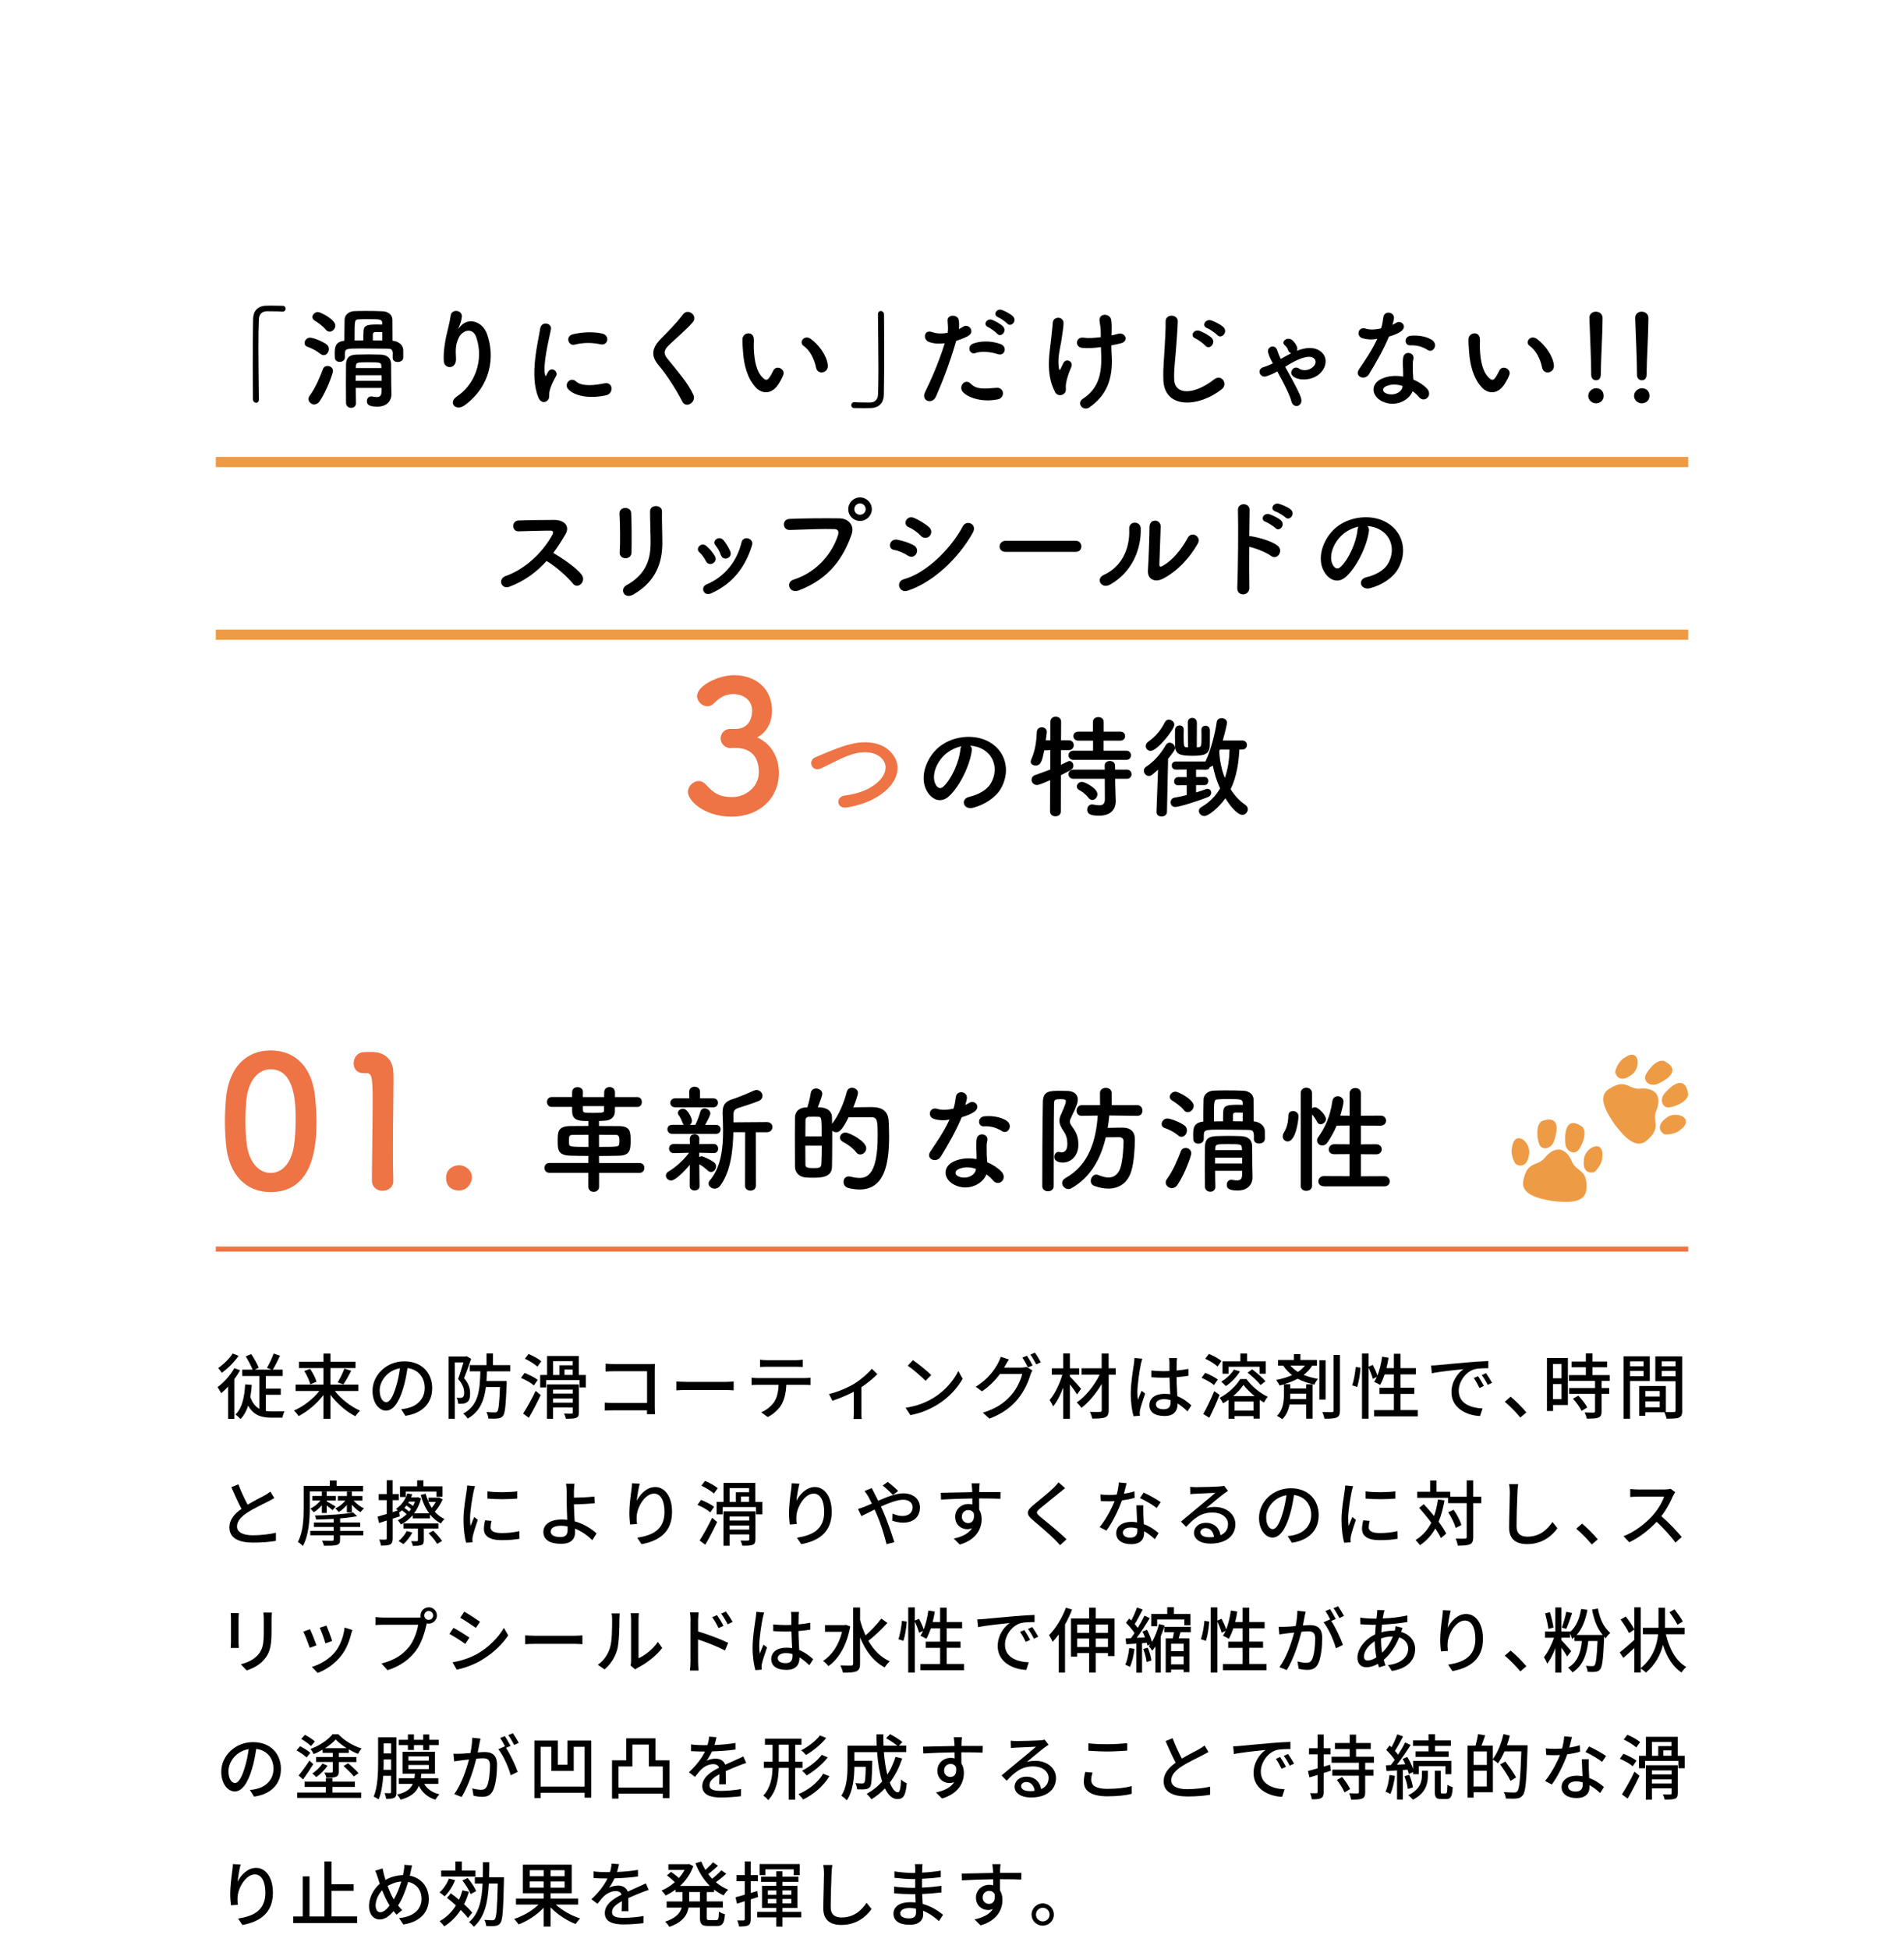 <?xml version="1.0" encoding="UTF-8"?>
<svg id="_レイヤー_2" data-name="レイヤー_2" xmlns="http://www.w3.org/2000/svg" viewBox="0 0 375 383.8">
  <defs>
    <style>
      .cls-1, .cls-2 {
        fill: none;
      }

      .cls-3 {
        fill: #ee9b45;
      }

      .cls-4 {
        fill: #ee7345;
      }

      .cls-2 {
        stroke: #ee7345;
        stroke-miterlimit: 10;
      }
    </style>
  </defs>
  <g id="_背景" data-name="背景">
    <rect class="cls-1" width="375" height="383.8"/>
  </g>
  <g id="_レイヤー_1-2" data-name="レイヤー_1">
    <g>
      <path d="M47.28,269.87c-.32.59-.71,1.18-1.13,1.75v7.83h-1.22v-6.37c-.45.49-.91.94-1.37,1.3-.13-.27-.5-.91-.71-1.19,1.23-.9,2.51-2.31,3.29-3.73l1.15.41ZM47,267.02c-.84,1.2-2.13,2.52-3.32,3.35-.15-.25-.49-.71-.7-.94,1.05-.73,2.26-1.89,2.84-2.86l1.18.45ZM52.36,277.89c.38.06.77.08,1.19.08.35,0,2.02,0,2.47-.01-.15.31-.34.9-.39,1.25h-2.17c-2,0-3.54-.5-4.58-2.37-.35,1.05-.83,1.93-1.5,2.65-.21-.24-.71-.7-1.01-.9,1.33-1.27,1.76-3.39,1.92-5.94l1.3.1c-.07.85-.15,1.65-.29,2.38.42,1.2,1.04,1.92,1.79,2.34v-6.47h-3.38v-1.25h2.04c-.29-.76-.87-1.82-1.34-2.63l1.08-.45c.56.85,1.18,1.96,1.47,2.7l-.78.38h3.33l-.94-.35c.45-.76,1.02-1.96,1.32-2.83l1.26.43c-.45.98-.97,2.02-1.42,2.75h1.95v1.25h-3.32v2.48h2.94v1.22h-2.94v3.19Z"/>
      <path d="M65.94,273.94c1.23,1.6,3.17,3.1,4.97,3.88-.28.27-.7.76-.91,1.11-1.78-.9-3.6-2.48-4.92-4.22v4.72h-1.37v-4.69c-1.32,1.72-3.14,3.26-4.9,4.15-.21-.34-.63-.83-.92-1.09,1.82-.77,3.75-2.25,5.01-3.85h-4.68v-1.26h5.49v-3.25h-4.83v-1.25h4.83v-1.61h1.37v1.61h4.94v1.25h-4.94v3.25h5.5v1.26h-4.65ZM61.08,269.59c.53.8,1.08,1.85,1.26,2.55l-1.23.49c-.17-.69-.66-1.79-1.18-2.61l1.15-.43ZM66.5,272.27c.46-.74,1.01-1.89,1.32-2.72l1.36.41c-.49.95-1.08,2.02-1.55,2.69l-1.12-.38Z"/>
      <path d="M79.84,278.85l-.83-1.32c.48-.04.9-.11,1.25-.2,1.79-.41,3.39-1.72,3.39-3.98,0-2.03-1.23-3.64-3.39-3.91-.2,1.26-.43,2.62-.84,3.94-.84,2.86-2,4.44-3.39,4.44s-2.66-1.54-2.66-3.88c0-3.14,2.75-5.83,6.26-5.83s5.49,2.35,5.49,5.28-1.88,4.96-5.28,5.45ZM76.07,276.16c.63,0,1.29-.91,1.93-3.07.35-1.11.6-2.38.77-3.61-2.52.41-3.99,2.59-3.99,4.33,0,1.61.69,2.35,1.29,2.35Z"/>
      <path d="M92.79,267.62c-.41,1.2-.94,2.7-1.4,3.82,1.01,1.13,1.2,2.14,1.2,3s-.15,1.42-.6,1.71c-.21.17-.48.25-.77.29-.28.04-.66.04-.98.03-.01-.35-.11-.85-.31-1.19.31.03.55.03.76.03.18-.01.34-.06.45-.14.2-.13.28-.48.28-.88,0-.73-.24-1.65-1.19-2.69.36-.98.74-2.3,1.04-3.28h-1.69v11.11h-1.22v-12.27h3.36l.18-.06.9.52ZM95.91,270.07c-.03.66-.04,1.3-.1,1.92h3.98v.56c-.17,4.2-.31,5.77-.71,6.29-.31.36-.59.48-1.04.52-.39.07-1.12.06-1.85.03-.03-.39-.18-.92-.39-1.29.7.07,1.36.07,1.62.07.25.01.38-.04.52-.18.25-.31.41-1.55.53-4.82h-2.77c-.34,2.68-1.19,4.86-3.6,6.22-.18-.31-.56-.76-.87-.98,3.05-1.62,3.29-4.66,3.38-8.33h-2.1v-1.22h3.31v-2.3h1.27v2.3h3.4v1.22h-4.58Z"/>
      <path d="M105.15,272.86c-.53-.48-1.64-1.11-2.54-1.48l.71-.98c.87.34,2,.91,2.58,1.36l-.76,1.11ZM103.03,278.4c.7-1.08,1.71-2.87,2.47-4.48l.99.83c-.69,1.47-1.55,3.15-2.34,4.48l-1.12-.83ZM105.86,269.16c-.52-.49-1.6-1.15-2.48-1.56l.71-.94c.87.35,1.96.95,2.52,1.44l-.76,1.05ZM115.39,270.8v2.45h-1.25v-1.44h-6.56v1.44h-1.19v-2.45h1.36v-3.74h6.26v3.74h1.37ZM114.01,278.19c0,.59-.11.88-.53,1.05-.42.18-1.06.18-2.03.18-.06-.29-.21-.74-.36-1.02.63.03,1.27.03,1.47.01.18,0,.25-.06.25-.22v-.99h-3.88v2.23h-1.2v-6.77h6.29v5.53ZM108.93,270.8h1.25v-1.91h2.61v-.81h-3.85v2.72ZM108.93,273.68v.78h3.88v-.78h-3.88ZM112.81,276.25v-.81h-3.88v.81h3.88ZM112.78,269.73h-1.6v1.06h1.6v-1.06Z"/>
      <path d="M120.91,268.65h6.96c.38,0,.87-.01,1.12-.03-.01.31-.03.81-.03,1.18v7.24c0,.49.03,1.18.06,1.48h-1.6c0-.2.01-.46.01-.76h-6.64c-.57,0-1.27.03-1.68.06v-1.58c.41.03,1.02.07,1.62.07h6.71v-6.25h-6.54c-.55,0-1.26.03-1.62.06v-1.55c.49.04,1.16.08,1.62.08Z"/>
      <path d="M135.31,272.16h7.62c.67,0,1.22-.06,1.57-.08v1.74c-.31-.01-.95-.07-1.57-.07h-7.62c-.77,0-1.61.03-2.09.07v-1.74c.46.03,1.33.08,2.09.08Z"/>
      <path d="M149.31,271.41h9.16c.29,0,.83-.03,1.18-.07v1.44c-.32-.03-.81-.04-1.18-.04h-3.6c-.06,1.48-.34,2.72-.87,3.74-.5.95-1.57,1.99-2.79,2.61l-1.29-.94c1.04-.43,2.03-1.23,2.59-2.09.6-.94.78-2.06.84-3.32h-4.05c-.42,0-.9.01-1.27.04v-1.44c.39.04.84.07,1.27.07ZM151.05,267.88h5.66c.43,0,.95-.04,1.4-.1v1.44c-.45-.03-.97-.04-1.4-.04h-5.65c-.46,0-.98.01-1.37.04v-1.44c.42.06.91.1,1.36.1Z"/>
      <path d="M168.31,272.48c1.33-.83,2.68-2.02,3.4-2.91l1.09,1.06c-.7.74-1.91,1.75-3.15,2.58v4.92c0,.45.01,1.11.07,1.34h-1.62c.03-.24.06-.9.06-1.34v-4.03c-1.2.63-2.82,1.32-4.22,1.77l-.67-1.32c1.83-.42,3.91-1.37,5.04-2.06Z"/>
      <path d="M183.88,275.29c2.26-1.39,4.01-3.49,4.86-5.28l.85,1.53c-1.01,1.82-2.73,3.73-4.92,5.07-1.42.87-3.19,1.7-5.37,2.09l-.94-1.44c2.34-.35,4.16-1.13,5.5-1.96ZM183.4,270.81l-1.11,1.13c-.73-.74-2.47-2.27-3.5-2.97l1.02-1.09c.98.66,2.8,2.12,3.59,2.93Z"/>
      <path d="M197.96,268.99c-.07.13-.13.24-.21.36h3.38c.39,0,.78-.06,1.05-.14l1.15.7c-.14.22-.29.57-.39.85-.38,1.34-1.21,3.22-2.47,4.76-1.29,1.58-2.98,2.87-5.6,3.88l-1.3-1.18c2.7-.8,4.37-2.04,5.62-3.49,1.04-1.19,1.88-2.96,2.13-4.13h-4.38c-.88,1.21-2.09,2.44-3.54,3.42l-1.23-.91c2.44-1.47,3.74-3.4,4.4-4.64.17-.29.41-.85.52-1.26l1.62.53c-.28.42-.57.95-.73,1.23ZM203.38,268.92l-.92.39c-.28-.56-.73-1.4-1.11-1.93l.9-.38c.35.5.85,1.37,1.13,1.92ZM204.99,268.3l-.91.41c-.29-.6-.76-1.4-1.15-1.93l.9-.38c.38.52.91,1.4,1.16,1.9Z"/>
      <path d="M212.14,274.64c-.29-.49-.88-1.32-1.42-2v6.79h-1.32v-6.15c-.55,1.47-1.25,2.84-1.99,3.71-.14-.38-.46-.92-.69-1.26,1.01-1.15,1.99-3.17,2.51-4.99h-2.07v-1.25h2.24v-2.93h1.32v2.93h1.84v1.25h-1.84v.36c.55.53,1.89,2.03,2.21,2.41l-.8,1.12ZM219.75,270.74h-1.39v7c0,.83-.2,1.19-.7,1.4-.5.22-1.34.25-2.54.25-.07-.36-.28-.97-.46-1.33.84.03,1.72.03,1.98.01.25,0,.35-.08.35-.34v-5.18c-1.08,1.85-2.55,3.63-3.99,4.72-.22-.32-.62-.8-.94-1.05,1.72-1.15,3.49-3.36,4.52-5.49h-3.56v-1.25h3.96v-2.91h1.37v2.91h1.39v1.25Z"/>
      <path d="M224.7,268.65c-.24,1.13-.69,4.05-.69,5.55,0,.5.03.98.11,1.5.2-.57.5-1.27.73-1.79l.7.55c-.38,1.06-.85,2.49-1.01,3.21-.04.2-.07.48-.07.64.01.14.03.35.04.52l-1.25.1c-.29-.99-.55-2.55-.55-4.45,0-2.07.45-4.75.62-5.87.04-.35.1-.8.11-1.16l1.53.14c-.08.25-.22.83-.28,1.08ZM231.77,268.32c-.01.35-.03.95-.04,1.6.83-.07,1.61-.18,2.33-.32v1.36c-.73.11-1.51.21-2.33.27.01,1.4.11,2.66.15,3.74,1.16.46,2.06,1.18,2.76,1.81l-.76,1.18c-.66-.62-1.3-1.15-1.95-1.55v.07c0,1.29-.62,2.4-2.56,2.4s-3-.78-3-2.13,1.11-2.24,2.98-2.24c.39,0,.77.03,1.13.08-.06-.98-.11-2.19-.14-3.28-.39.01-.78.03-1.18.03-.81,0-1.58-.04-2.4-.1v-1.32c.78.08,1.57.13,2.41.13.39,0,.77-.01,1.16-.03v-1.65c0-.24-.04-.63-.08-.9h1.58c-.04.28-.07.59-.08.87ZM229.19,277.55c1.04,0,1.36-.53,1.36-1.41v-.38c-.42-.13-.85-.2-1.3-.2-.94,0-1.6.41-1.6,1.01,0,.66.64.98,1.54.98Z"/>
      <path d="M239.1,272.79c-.5-.45-1.57-1.06-2.44-1.43l.71-.98c.85.32,1.93.88,2.48,1.32l-.76,1.09ZM236.99,278.49c.62-1.09,1.5-2.89,2.16-4.51l1.05.74c-.59,1.5-1.34,3.17-2.02,4.51l-1.19-.74ZM239.8,269.13c-.5-.49-1.57-1.13-2.42-1.53l.71-.95c.85.34,1.95.92,2.47,1.4l-.76,1.08ZM245.49,271.6c1.04,1.44,2.68,2.8,4.2,3.49-.25.29-.55.76-.73,1.13-.28-.15-.57-.32-.85-.52v3.7h-1.23v-.5h-3.73v.53h-1.18v-3.75c-.35.25-.71.49-1.09.7-.15-.34-.42-.78-.67-1.08,1.65-.84,3.28-2.37,4.05-3.7h1.23ZM244.21,270.1c-.67,1.12-1.75,2.21-2.77,2.89-.2-.22-.67-.67-.92-.88.98-.57,1.95-1.44,2.51-2.38l1.19.38ZM241.97,270.55h-1.19v-2.44h3.52v-1.54h1.32v1.54h3.67v2.44h-1.22v-1.37h-6.09v1.37ZM247.1,274.96c-.85-.69-1.64-1.47-2.19-2.21-.48.71-1.19,1.5-2.02,2.21h4.2ZM246.88,277.82v-1.79h-3.73v1.79h3.73ZM246.62,269.69c.92.69,2.07,1.68,2.62,2.35l-.97.74c-.52-.67-1.62-1.72-2.56-2.44l.91-.66Z"/>
      <path d="M258.45,268.95c-.43.71-1.02,1.32-1.69,1.83.9.38,1.85.6,2.83.8-.29.27-.57.74-.7,1.12-1.15-.27-2.25-.59-3.31-1.16-.81.43-1.72.8-2.68,1.08h1.22v.83h3.14v-.81h1.26v6.77h-1.26v-2.8h-3.28c-.2,1.04-.6,2.1-1.44,2.9-.24-.21-.73-.52-1.04-.67,1.22-1.16,1.37-2.89,1.37-4.08v-2.11c-.28.08-.56.15-.84.22-.13-.28-.48-.83-.69-1.09,1.12-.21,2.2-.53,3.14-.95-.62-.49-1.21-1.09-1.75-1.86h-1.01v-1.13h3.11v-1.15h1.29v1.15h3.26v1.13h-.94ZM254.12,274.48v.29c0,.24,0,.49-.03.76h3.17v-1.05h-3.14ZM254.14,268.95c.46.52.97.92,1.48,1.25.55-.35,1.02-.77,1.39-1.25h-2.87ZM261.08,275.64h-1.23v-7.75h1.23v7.75ZM263.91,266.85v10.95c0,.77-.15,1.15-.64,1.37-.46.21-1.23.25-2.41.24-.06-.35-.25-.94-.43-1.32.85.04,1.65.03,1.91.03.22-.01.32-.08.32-.32v-10.95h1.26Z"/>
      <path d="M266.31,272.83c.35-.94.6-2.48.7-3.61l.95.14c-.07,1.15-.32,2.77-.66,3.81l-.99-.34ZM279.23,277.72v1.23h-8.59v-1.23h3.89v-3.18h-2.84v-1.22h2.84v-2.63h-1.82c-.27.78-.57,1.5-.9,2.07-.27-.18-.84-.48-1.16-.6.18-.28.36-.6.52-.97l-.78.38c-.13-.56-.49-1.46-.84-2.2v10.04h-1.3v-12.84h1.3v2.59l.83-.34c.35.66.74,1.51.91,2.1.43-1.09.74-2.41.92-3.73l1.27.21c-.1.7-.25,1.39-.42,2.05h1.47v-2.83h1.3v2.83h3.03v1.23h-3.03v2.63h2.72v1.22h-2.72v3.18h3.39Z"/>
      <path d="M283.17,268.86c1.02-.1,3.52-.34,6.09-.56,1.5-.13,2.9-.21,3.87-.24v1.41c-.78,0-2,.01-2.73.2-1.86.56-3.1,2.56-3.1,4.22,0,2.55,2.38,3.4,4.69,3.5l-.5,1.5c-2.75-.14-5.62-1.61-5.62-4.69,0-2.12,1.25-3.81,2.38-4.55-1.42.14-4.68.48-6.25.81l-.14-1.53c.53-.01,1.02-.04,1.3-.07ZM292.26,272.97l-.87.39c-.34-.71-.7-1.36-1.12-1.96l.84-.36c.34.49.85,1.34,1.15,1.93ZM293.86,272.34l-.85.41c-.36-.71-.73-1.33-1.18-1.93l.84-.38c.34.48.88,1.32,1.19,1.9Z"/>
      <path d="M296.37,276.08l1.15-1.01c.99.81,2.3,2.13,3.1,3.1l-1.19,1.01c-.88-1.08-2.07-2.27-3.05-3.1Z"/>
      <path d="M308.79,276.71h-2.91v1.18h-1.2v-10.44h4.12v9.26ZM305.87,268.63v2.82h1.68v-2.82h-1.68ZM307.55,275.55v-2.96h-1.68v2.96h1.68ZM315.44,271.97v1.4h1.5v1.15h-1.5v3.45c0,.67-.15,1.02-.62,1.22-.49.2-1.2.21-2.3.21-.06-.35-.24-.85-.42-1.22.78.03,1.55.03,1.76.03.22-.01.29-.07.29-.27v-3.42h-5.1v-1.15h5.1v-1.4h-5.14v-1.15h3.33v-1.54h-2.8v-1.13h2.8v-1.6h1.3v1.6h2.89v1.13h-2.89v1.54h3.4v1.15h-1.62ZM310.85,274.87c.67.7,1.44,1.65,1.75,2.33l-1.11.67c-.29-.67-1.02-1.67-1.69-2.4l1.05-.6Z"/>
      <path d="M321.05,272v7.42h-1.29v-12.3h5.17v4.87h-3.88ZM321.05,268.11v.97h2.65v-.97h-2.65ZM323.7,271.04v-1.04h-2.65v1.04h2.65ZM331.33,277.8c0,.74-.15,1.16-.66,1.39-.49.21-1.26.22-2.44.22-.06-.35-.24-.91-.41-1.27h-3.78v.7h-1.19v-5.87h5.25v5.13c.69.03,1.36.01,1.58.01.25-.01.32-.08.32-.32v-5.76h-3.98v-4.9h5.29v10.67ZM324.05,273.95v1.09h2.84v-1.09h-2.84ZM326.89,277.16v-1.16h-2.84v1.16h2.84ZM327.28,268.11v.97h2.73v-.97h-2.73ZM330.01,271.06v-1.06h-2.73v1.06h2.73Z"/>
      <path d="M48.78,296.34c1.23-.74,2.62-1.43,3.35-1.83.46-.27.8-.48,1.12-.74l.77,1.27c-.36.22-.76.43-1.2.66-.92.48-2.79,1.34-4.12,2.21-1.23.81-2.02,1.69-2.02,2.72,0,1.09,1.05,1.74,3.14,1.74,1.5,0,3.38-.21,4.52-.5v1.6c-1.12.2-2.69.34-4.47.34-2.7,0-4.69-.77-4.69-3.01,0-1.48.95-2.63,2.38-3.64-.64-1.18-1.34-2.76-2-4.26l1.39-.57c.56,1.51,1.25,2.94,1.83,4.03Z"/>
      <path d="M61.01,293.73v3.28c0,2.17-.18,5.38-1.37,7.47-.21-.24-.73-.66-.98-.8,1.05-1.92,1.15-4.67,1.15-6.67v-4.37h5.14v-1.06h1.34v1.06h5.21v1.09h-10.49ZM66.98,301.51h4.58v.87h-4.58v.84c0,.64-.15.92-.67,1.06-.52.15-1.3.15-2.49.15-.07-.29-.24-.71-.39-1,.81.03,1.74.03,1.98.03.22-.01.31-.07.31-.28v-.81h-4.61v-.87h4.61v-.78h-3.89v-.87h3.89v-.71c-1.16.07-2.35.11-3.45.13-.03-.24-.14-.59-.24-.8,2.63-.04,5.83-.25,7.52-.59l.8.73c-.94.18-2.11.34-3.36.43v.81h3.95v.87h-3.95v.78ZM63.39,297.98v-1.53c-.48.57-1.06,1.08-1.62,1.39-.15-.24-.43-.55-.64-.73.73-.32,1.48-.94,2-1.58h-1.6v-.9h1.86v-.88h.95v.88h1.79v.9h-1.79v.15c.43.24,1.48.85,1.77,1.04l-.63.7c-.21-.21-.7-.59-1.13-.92v1.48h-.95ZM68.32,297.86v-1.46c-.48.57-1.05,1.08-1.62,1.39-.15-.22-.45-.53-.66-.71.73-.31,1.47-.91,1.98-1.54h-1.48v-.9h1.79v-.88h.98v.88h2.06v.9h-1.72c.53.6,1.34,1.22,2.04,1.54-.24.18-.53.5-.69.74-.55-.32-1.18-.87-1.69-1.46v1.5h-.98Z"/>
      <path d="M87.17,295.32c-.36.9-.98,1.78-1.54,2.41.53.62,1.18,1.09,1.92,1.43-.24.21-.56.6-.71.88-.84-.43-1.55-1.02-2.16-1.77v.77h-3.4v-.63c-.67.8-1.47,1.42-2.33,1.83-.13-.24-.41-.64-.6-.83.62-.28,1.2-.69,1.74-1.19-.25-.25-.6-.52-.92-.76-.15.14-.32.28-.49.41-.03-.04-.06-.08-.08-.11l.14.88-1.4.46v3.89c0,.63-.13.98-.49,1.19-.36.18-.94.22-1.81.22-.04-.31-.18-.84-.35-1.19.56.03,1.08.03,1.23.01.18,0,.25-.06.25-.24v-3.52l-1.5.5-.31-1.26c.5-.14,1.12-.31,1.81-.52v-2.73h-1.58v-1.2h1.58v-2.72h1.16v2.72h1.21v1.2h-1.21v2.37l1.04-.34c-.13-.13-.27-.22-.39-.29,1.22-.84,1.92-2.02,2.23-3.05l.98.14c-.07.21-.14.41-.22.62h1.15l.18-.04.63.25c-.29,1.15-.77,2.13-1.37,2.94h2.98c-.76-1.01-1.3-2.24-1.68-3.64l.97-.22c.15.55.34,1.08.56,1.57v-.8h1.92l.17-.04.71.38ZM81.21,301.84c-.43.84-1.12,1.71-1.77,2.27-.21-.17-.69-.48-.95-.59.64-.53,1.26-1.26,1.61-1.98l1.11.29ZM79.91,294.83h-1.13v-2.1h3.38v-1.18h1.23v1.18h3.75v2.05h-1.18v-1.02h-6.05v1.08ZM83.47,301.04v2.33c0,.52-.1.78-.46.91-.36.15-.91.17-1.71.17-.03-.28-.18-.67-.34-.92.52.01,1.01.01,1.15.01.15-.01.2-.06.2-.2v-2.3h-2.86v-1.01h6.89v1.01h-2.87ZM80.96,297.2c-.25-.22-.59-.48-.92-.69-.13.17-.25.32-.39.48.34.22.69.48.92.71.14-.15.27-.34.39-.5ZM80.56,295.73c-.06.08-.1.17-.15.24.34.18.69.41.94.62.14-.27.28-.56.39-.85h-1.18ZM84.37,295.8c.2.42.42.8.66,1.16.29-.34.59-.76.81-1.16h-1.47ZM85.33,301.47c.63.62,1.39,1.46,1.74,2.03l-.98.56c-.32-.57-1.05-1.47-1.68-2.1l.92-.49Z"/>
      <path d="M93.27,293.77c-.24,1.15-.69,3.78-.69,5.28,0,.49.03.98.08,1.5.24-.57.52-1.26.74-1.78l.7.56c-.36,1.06-.85,2.56-.99,3.26-.04.2-.08.49-.07.64,0,.14.01.35.03.52l-1.27.08c-.28-.98-.52-2.63-.52-4.52,0-2.09.45-4.47.6-5.59.06-.35.11-.78.13-1.16l1.55.14c-.1.25-.24.81-.29,1.06ZM96.61,300.78c0,.63.49,1.15,2.19,1.15,1.26,0,2.31-.11,3.49-.38l.03,1.5c-.88.17-2.04.28-3.54.28-2.38,0-3.47-.83-3.47-2.19,0-.5.07-1.04.24-1.72l1.26.11c-.13.49-.18.87-.18,1.25ZM101.88,293.71v1.43c-1.6.15-4.24.17-5.87,0v-1.43c1.6.25,4.41.2,5.87,0Z"/>
      <path d="M113.04,293.73c-.01.35,0,.78,0,1.23,1.12-.01,2.83-.08,4.03-.22l.06,1.32c-1.22.13-2.96.2-4.09.22,0,.9.08,2.19.14,3.33,1.79.5,3.33,1.48,4.31,2.4l-.84,1.32c-.85-.85-2.04-1.74-3.4-2.27.01.28.01.53.01.74,0,1.19-.67,2.25-2.75,2.25-1.96,0-3.49-.63-3.49-2.35,0-1.36,1.18-2.44,3.66-2.44.35,0,.7.03,1.04.06-.04-1.11-.1-2.35-.1-3.15s-.01-1.83-.01-2.44c-.01-.59-.06-1.21-.14-1.51h1.68c-.06.35-.1,1.04-.11,1.51ZM110.39,302.72c.97,0,1.4-.45,1.4-1.4,0-.18,0-.42-.01-.7-.42-.08-.84-.13-1.27-.13-1.3,0-2.04.43-2.04,1.15s.74,1.08,1.93,1.08Z"/>
      <path d="M125.38,295.64c.62-1.27,1.96-2.77,3.66-2.77,1.91,0,3.32,1.88,3.32,4.89,0,3.91-2.44,5.7-6.01,6.36l-.84-1.27c3.07-.48,5.36-1.61,5.36-5.08,0-2.19-.74-3.61-2.07-3.61-1.71,0-3.26,2.52-3.39,4.37-.04.46-.04.94.06,1.61l-1.37.1c-.07-.53-.15-1.34-.15-2.27,0-1.32.22-3.24.41-4.51.07-.48.1-.94.11-1.33l1.53.07c-.24.88-.52,2.58-.6,3.46Z"/>
      <path d="M139.9,297.86c-.53-.48-1.64-1.11-2.54-1.48l.71-.98c.87.34,2,.91,2.58,1.36l-.76,1.11ZM137.79,303.4c.7-1.08,1.71-2.87,2.47-4.48l.99.83c-.69,1.47-1.55,3.15-2.34,4.48l-1.12-.83ZM140.62,294.16c-.52-.49-1.6-1.15-2.48-1.56l.71-.94c.87.35,1.96.95,2.52,1.44l-.76,1.05ZM150.14,295.8v2.45h-1.25v-1.44h-6.56v1.44h-1.19v-2.45h1.36v-3.74h6.26v3.74h1.37ZM148.77,303.19c0,.59-.11.88-.53,1.05-.42.18-1.06.18-2.03.18-.06-.29-.21-.74-.36-1.02.63.03,1.27.03,1.47.01.18,0,.25-.06.25-.22v-.99h-3.88v2.23h-1.2v-6.77h6.29v5.53ZM143.68,295.8h1.25v-1.91h2.61v-.81h-3.85v2.72ZM143.68,298.68v.78h3.88v-.78h-3.88ZM147.56,301.25v-.81h-3.88v.81h3.88ZM147.53,294.73h-1.6v1.06h1.6v-1.06Z"/>
      <path d="M156.83,295.64c.62-1.27,1.96-2.77,3.66-2.77,1.9,0,3.32,1.88,3.32,4.89,0,3.91-2.44,5.7-6.01,6.36l-.84-1.27c3.07-.48,5.36-1.61,5.36-5.08,0-2.19-.74-3.61-2.07-3.61-1.71,0-3.26,2.52-3.39,4.37-.04.46-.04.94.06,1.61l-1.37.1c-.07-.53-.15-1.34-.15-2.27,0-1.32.22-3.24.41-4.51.07-.48.1-.94.11-1.33l1.53.07c-.24.88-.52,2.58-.6,3.46Z"/>
      <path d="M172.21,294.09c.24.45.49.95.76,1.48,1.68-.74,3.49-1.46,4.94-1.46,2.03,0,3.28,1.2,3.28,2.77,0,1.77-1.18,3-3.33,3-.78,0-1.6-.2-2.13-.39l.04-1.4c.57.27,1.27.48,1.96.48,1.33,0,2.02-.73,2.02-1.74,0-.78-.64-1.46-1.88-1.46-1.16,0-2.8.63-4.37,1.34.17.35.32.7.48,1.04.71,1.65,1.68,4.41,2.16,5.98l-1.53.39c-.43-1.71-1.12-4.01-1.89-5.77-.15-.35-.31-.7-.46-1.05-1.05.52-1.99,1.01-2.61,1.29l-.67-1.41c.48-.13,1.02-.31,1.26-.42.46-.18.95-.39,1.48-.63-.25-.52-.49-.99-.71-1.39-.18-.31-.5-.78-.74-1.09l1.43-.57c.11.24.38.76.52,1.01ZM173.84,292.58l1.02-.73c.48.38,1.53,1.27,2.03,1.79l-1.02.78c-.52-.53-1.44-1.42-2.03-1.85Z"/>
      <path d="M192.87,293.16c-.01.17-.01.42-.01.7h4.2l-.03,1.32c-.83-.04-2.16-.07-4.19-.07.01.76.01,1.57.01,2.2.32.5.49,1.15.49,1.86,0,1.86-.99,4.06-4.31,5.03l-1.19-1.18c1.65-.36,2.94-.98,3.61-2.06-.28.14-.62.21-.98.21-1.13,0-2.35-.84-2.35-2.44,0-1.47,1.19-2.52,2.61-2.52.28,0,.55.03.78.1,0-.36-.01-.78-.01-1.19-2.13.03-4.43.11-6.16.22l-.04-1.34c1.58-.03,4.19-.1,6.19-.13-.01-.31-.01-.55-.03-.71-.04-.45-.08-.88-.11-1.02h1.61c-.04.18-.08.83-.08,1.02ZM190.71,299.96c.73,0,1.27-.57,1.09-1.89-.22-.46-.63-.67-1.09-.67-.64,0-1.27.48-1.27,1.32,0,.77.6,1.25,1.27,1.25Z"/>
      <path d="M208.69,293.96c-.94.78-2.87,2.31-3.87,3.15-.8.69-.8.87.03,1.58,1.19.98,3.74,3.01,5.2,4.47l-1.27,1.16c-.34-.38-.7-.77-1.06-1.13-.94-.95-3.03-2.75-4.33-3.84-1.36-1.13-1.22-1.81.11-2.91,1.08-.9,3.11-2.52,4.06-3.46.32-.34.73-.76.91-1.05l1.3,1.16c-.35.27-.8.64-1.08.87Z"/>
      <path d="M221.37,294.19c.71-.11,1.41-.27,2.06-.48l.04,1.29c-.7.2-1.57.38-2.51.5-.69,1.98-1.91,4.41-3.04,5.95l-1.34-.69c1.15-1.37,2.31-3.53,2.94-5.11-.35.01-.69.03-1.02.03-.53,0-1.12-.01-1.68-.04l-.1-1.3c.55.06,1.22.08,1.78.08.46,0,.95-.01,1.44-.06.21-.78.38-1.65.41-2.4l1.54.15c-.11.49-.31,1.27-.52,2.06ZM225.18,298.11c.01.46.06,1.28.1,2.07,1.21.43,2.19,1.13,2.9,1.77l-.74,1.19c-.55-.5-1.26-1.11-2.1-1.57v.39c0,1.19-.71,2.16-2.56,2.16-1.62,0-2.94-.7-2.94-2.16,0-1.32,1.19-2.24,2.93-2.24.42,0,.81.04,1.19.1-.04-1.11-.11-2.42-.14-3.35h1.37c-.03.59-.01,1.08,0,1.64ZM222.59,302.84c1.06,0,1.42-.59,1.42-1.34,0-.13,0-.29-.01-.48-.41-.11-.84-.18-1.3-.18-.92,0-1.55.42-1.55.99s.5,1.01,1.46,1.01ZM224.53,295.04l.71-1.08c1.01.45,2.66,1.37,3.36,1.88l-.8,1.16c-.77-.64-2.33-1.53-3.28-1.96Z"/>
      <path d="M235.51,292.9c.73,0,3.92-.08,4.68-.15.49-.04.74-.07.9-.13l.77,1.01c-.29.18-.59.38-.88.6-.71.53-2.44,1.99-3.43,2.8.56-.17,1.12-.24,1.68-.24,2.34,0,4.08,1.44,4.08,3.4,0,2.23-1.78,3.82-4.93,3.82-1.93,0-3.22-.85-3.22-2.13,0-1.04.92-1.97,2.31-1.97,1.74,0,2.73,1.12,2.91,2.45.97-.42,1.48-1.18,1.48-2.2,0-1.32-1.29-2.27-3.04-2.27-2.24,0-3.56,1.05-5.21,2.82l-1.02-1.04c1.09-.9,2.84-2.37,3.67-3.05.78-.64,2.41-1.99,3.11-2.61-.74.03-3.17.14-3.89.18-.35.01-.71.04-1.04.08l-.04-1.44c.35.04.78.06,1.12.06ZM238.11,302.76c.35,0,.69-.01.99-.06-.11-1.02-.73-1.74-1.65-1.74-.59,0-1.02.38-1.02.8,0,.62.69.99,1.68.99Z"/>
      <path d="M254.44,303.85l-.83-1.32c.48-.04.9-.11,1.25-.2,1.79-.41,3.39-1.72,3.39-3.98,0-2.03-1.23-3.64-3.39-3.91-.2,1.26-.43,2.62-.84,3.94-.84,2.86-2,4.44-3.39,4.44s-2.66-1.54-2.66-3.88c0-3.14,2.75-5.83,6.26-5.83s5.49,2.35,5.49,5.28-1.88,4.96-5.28,5.45ZM250.67,301.16c.63,0,1.29-.91,1.93-3.07.35-1.11.6-2.38.77-3.61-2.52.41-3.99,2.59-3.99,4.33,0,1.61.69,2.35,1.29,2.35Z"/>
      <path d="M266.21,293.77c-.24,1.15-.69,3.78-.69,5.28,0,.49.03.98.08,1.5.24-.57.52-1.26.74-1.78l.7.56c-.36,1.06-.85,2.56-.99,3.26-.04.2-.08.49-.07.64,0,.14.01.35.03.52l-1.27.08c-.28-.98-.52-2.63-.52-4.52,0-2.09.45-4.47.6-5.59.06-.35.11-.78.13-1.16l1.55.14c-.1.25-.24.81-.29,1.06ZM269.56,300.78c0,.63.49,1.15,2.19,1.15,1.26,0,2.31-.11,3.49-.38l.03,1.5c-.88.17-2.04.28-3.54.28-2.38,0-3.47-.83-3.47-2.19,0-.5.07-1.04.24-1.72l1.26.11c-.13.49-.18.87-.18,1.25ZM274.83,293.71v1.43c-1.6.15-4.24.17-5.87,0v-1.43c1.6.25,4.41.2,5.87,0Z"/>
      <path d="M284.5,295.48c-.27,1.58-.64,2.98-1.16,4.22.63.85,1.16,1.67,1.5,2.34l-1.05.88c-.25-.55-.63-1.2-1.09-1.89-.76,1.34-1.75,2.44-3.03,3.29-.17-.25-.62-.77-.88-1.01,1.37-.83,2.38-1.98,3.11-3.42-.76-1.02-1.6-2.04-2.4-2.91l.91-.74c.67.7,1.37,1.51,2.04,2.33.34-.98.59-2.06.77-3.25l1.27.17ZM291.74,296.05h-1.58v6.68c0,.8-.18,1.18-.63,1.41-.48.21-1.23.27-2.41.27-.06-.38-.24-.99-.42-1.39.84.03,1.6.03,1.83.01.24,0,.34-.07.34-.31v-6.68h-3.67v-1.05h-6.08v-1.2h2.55v-2.21h1.26v2.21h2.7v.99h3.24v-3.22h1.29v3.22h1.58v1.26ZM286.7,300.92c-.21-.81-.83-2.12-1.47-3.07l1.06-.5c.66.92,1.32,2.17,1.53,3.01l-1.12.56Z"/>
      <path d="M298.86,293.93c-.07,1.55-.17,4.79-.17,6.72,0,1.48.91,1.99,2.13,1.99,2.45,0,3.92-1.39,4.93-2.89l.99,1.22c-.92,1.33-2.82,3.14-5.95,3.14-2.13,0-3.56-.91-3.56-3.24,0-1.99.14-5.6.14-6.95,0-.59-.06-1.16-.15-1.62h1.79c-.08.53-.14,1.12-.15,1.62Z"/>
      <path d="M310.44,301.08l1.15-1.01c.99.81,2.3,2.13,3.1,3.1l-1.19,1.01c-.88-1.08-2.07-2.27-3.05-3.1Z"/>
      <path d="M329.51,294.62c-.49,1.15-1.32,2.73-2.3,3.99,1.44,1.23,3.14,3.04,4.01,4.1l-1.23,1.09c-.92-1.26-2.33-2.8-3.71-4.09-1.5,1.6-3.39,3.1-5.39,4.03l-1.13-1.19c2.27-.87,4.37-2.55,5.76-4.1.95-1.06,1.89-2.61,2.23-3.7h-5.14c-.55,0-1.3.07-1.53.08v-1.58c.28.04,1.09.1,1.53.1h5.2c.52,0,.98-.06,1.22-.14l.91.67c-.1.14-.31.49-.41.73Z"/>
      <path d="M46.98,318.74v4.69c0,.36.03.85.06,1.13h-1.61c.01-.24.06-.73.06-1.13v-4.69c0-.25-.01-.74-.06-1.04h1.61c-.03.29-.06.64-.06,1.04ZM53.48,318.88v2.49c0,3.21-.5,4.4-1.54,5.57-.91,1.06-2.33,1.71-3.35,2.05l-1.16-1.22c1.33-.34,2.49-.87,3.36-1.82.98-1.12,1.16-2.21,1.16-4.66v-2.41c0-.5-.04-.92-.08-1.29h1.67c-.03.36-.06.78-.06,1.29Z"/>
      <path d="M62.33,324.05l-1.33.49c-.24-.74-.97-2.65-1.27-3.19l1.32-.48c.32.64,1.02,2.41,1.29,3.18ZM69.15,321.86c-.38,1.5-.98,2.98-1.96,4.23-1.29,1.65-3.03,2.79-4.61,3.39l-1.16-1.19c1.58-.45,3.43-1.51,4.59-2.96.97-1.2,1.67-3.03,1.86-4.79l1.54.49c-.13.35-.21.6-.27.83ZM65.42,323.18l-1.32.48c-.17-.66-.8-2.41-1.12-3.08l1.32-.43c.25.59.94,2.42,1.12,3.04Z"/>
      <path d="M84.43,316.55c.9,0,1.62.73,1.62,1.61s-.73,1.61-1.62,1.61c-.13,0-.25-.01-.38-.04-.01.08-.04.18-.06.27-.32,1.43-.97,3.64-2.1,5.14-1.27,1.65-3.03,3-5.56,3.8l-1.2-1.32c2.73-.67,4.31-1.88,5.48-3.33.95-1.23,1.55-3.03,1.75-4.3h-6.89c-.59,0-1.15.03-1.51.06v-1.57c.39.04,1.05.1,1.51.1h6.79c.17,0,.38,0,.6-.03-.03-.13-.04-.25-.04-.38,0-.88.71-1.61,1.61-1.61ZM84.43,319.03c.48,0,.88-.39.88-.87s-.41-.88-.88-.88-.87.41-.87.88.39.87.87.87Z"/>
      <path d="M92.45,322.51l-.81,1.25c-.74-.53-2.23-1.48-3.12-1.96l.8-1.2c.88.46,2.48,1.46,3.14,1.92ZM93.87,325.8c2.34-1.33,4.23-3.21,5.37-5.2l.85,1.48c-1.26,1.91-3.21,3.7-5.48,5.01-1.42.83-3.38,1.5-4.65,1.74l-.83-1.44c1.55-.27,3.26-.78,4.73-1.6ZM94.55,319.41l-.83,1.2c-.71-.52-2.21-1.51-3.08-2l.8-1.2c.87.49,2.45,1.53,3.11,2Z"/>
      <path d="M105.52,322.16h7.62c.67,0,1.22-.06,1.57-.08v1.74c-.31-.01-.95-.07-1.57-.07h-7.62c-.77,0-1.61.03-2.09.07v-1.74c.46.03,1.33.08,2.09.08Z"/>
      <path d="M120.15,324.48c.41-1.25.41-3.98.41-5.59,0-.48-.03-.81-.11-1.13h1.62c-.01.11-.07.63-.07,1.12,0,1.6-.06,4.58-.43,5.98-.42,1.54-1.3,2.91-2.49,3.92l-1.34-.9c1.22-.84,2.02-2.11,2.42-3.4ZM124.29,327.13v-8.29c0-.57-.08-1.04-.08-1.12h1.62c-.01.08-.07.55-.07,1.12v7.75c1.22-.55,2.8-1.74,3.81-3.22l.85,1.2c-1.19,1.58-3.17,3.05-4.78,3.87-.25.14-.42.27-.53.35l-.92-.77c.06-.24.1-.56.1-.88Z"/>
      <path d="M136.01,319.13c0-.45-.04-1.11-.13-1.57h1.72c-.04.46-.11,1.06-.11,1.57v2.18c1.85.55,4.54,1.56,5.92,2.24l-.62,1.51c-1.48-.78-3.77-1.67-5.31-2.17.01,1.93.01,3.87.01,4.33,0,.43.04,1.29.1,1.79h-1.71c.07-.49.11-1.26.11-1.79v-8.1ZM142.49,320.21l-.98.43c-.36-.8-.76-1.47-1.23-2.14l.94-.41c.38.55.97,1.46,1.27,2.12ZM144.29,319.43l-.97.48c-.41-.8-.8-1.44-1.29-2.1l.94-.43c.38.52.98,1.43,1.32,2.06Z"/>
      <path d="M150.22,318.65c-.24,1.13-.69,4.05-.69,5.55,0,.5.03.98.11,1.5.2-.57.5-1.27.73-1.79l.7.55c-.38,1.06-.85,2.49-1.01,3.21-.04.2-.07.48-.07.64.01.14.03.35.04.52l-1.25.1c-.29-.99-.55-2.55-.55-4.45,0-2.07.45-4.75.62-5.87.04-.35.1-.8.11-1.16l1.53.14c-.08.25-.22.83-.28,1.08ZM157.3,318.32c-.01.35-.03.95-.04,1.6.83-.07,1.61-.18,2.33-.32v1.36c-.73.11-1.51.21-2.33.27.01,1.4.11,2.66.15,3.74,1.16.46,2.06,1.18,2.76,1.81l-.76,1.18c-.66-.62-1.3-1.15-1.95-1.55v.07c0,1.29-.62,2.4-2.56,2.4s-3-.78-3-2.13,1.11-2.24,2.98-2.24c.39,0,.77.03,1.13.08-.06-.98-.11-2.19-.14-3.28-.39.01-.78.03-1.18.03-.81,0-1.58-.04-2.4-.1v-1.32c.78.08,1.57.13,2.41.13.39,0,.77-.01,1.16-.03v-1.65c0-.24-.04-.63-.08-.9h1.58c-.04.28-.07.59-.08.87ZM154.72,327.55c1.04,0,1.36-.53,1.36-1.41v-.38c-.42-.13-.85-.2-1.3-.2-.94,0-1.6.41-1.6,1.01,0,.66.64.98,1.54.98Z"/>
      <path d="M167.46,320.32c-.67,3.73-2.28,6.4-4.3,7.82-.22-.29-.74-.83-1.06-1.02,1.74-1.12,3.1-3.12,3.75-5.74h-3.36v-1.32h3.84l.25-.06.88.32ZM174.77,319.64c-1.11,1.21-2.56,2.62-3.74,3.52,1.04,1.79,2.42,3.24,4.22,4.03-.32.27-.77.81-1.01,1.2-2.24-1.18-3.78-3.29-4.85-5.9v5.17c0,.85-.21,1.26-.71,1.5-.53.22-1.37.27-2.66.27-.06-.39-.31-1.04-.5-1.44.95.04,1.85.04,2.12.03.28,0,.39-.1.39-.35v-11.08h1.37v2.49c.28,1.05.64,2.06,1.08,3.01,1.08-.95,2.31-2.25,3.1-3.31l1.2.85Z"/>
      <path d="M176.94,322.83c.35-.94.6-2.48.7-3.61l.95.14c-.07,1.15-.32,2.77-.66,3.81l-.99-.34ZM189.86,327.72v1.23h-8.59v-1.23h3.89v-3.18h-2.84v-1.22h2.84v-2.63h-1.82c-.27.78-.57,1.5-.9,2.07-.27-.18-.84-.48-1.16-.6.18-.28.36-.6.52-.97l-.78.38c-.13-.56-.49-1.46-.84-2.2v10.04h-1.3v-12.84h1.3v2.59l.83-.34c.35.66.74,1.51.91,2.1.43-1.09.74-2.41.92-3.73l1.27.21c-.1.7-.25,1.39-.42,2.05h1.47v-2.83h1.3v2.83h3.03v1.23h-3.03v2.63h2.72v1.22h-2.72v3.18h3.39Z"/>
      <path d="M193.8,318.86c1.02-.1,3.52-.34,6.09-.56,1.5-.13,2.9-.21,3.87-.24v1.41c-.78,0-2,.01-2.73.2-1.86.56-3.1,2.56-3.1,4.22,0,2.55,2.38,3.4,4.69,3.5l-.5,1.5c-2.75-.14-5.62-1.61-5.62-4.69,0-2.12,1.25-3.81,2.38-4.55-1.42.14-4.68.48-6.25.81l-.14-1.53c.53-.01,1.02-.04,1.3-.07ZM202.89,322.97l-.87.39c-.34-.71-.7-1.36-1.12-1.96l.84-.36c.34.49.85,1.34,1.15,1.93ZM204.49,322.34l-.85.41c-.36-.71-.73-1.33-1.18-1.93l.84-.38c.34.48.88,1.32,1.19,1.9Z"/>
      <path d="M211.15,316.99c-.38.99-.85,2-1.39,2.96v9.46h-1.23v-7.52c-.39.53-.8,1.02-1.21,1.46-.13-.31-.5-1.01-.71-1.32,1.32-1.3,2.56-3.35,3.32-5.39l1.22.36ZM219.51,318.75v7.41h-1.29v-.6h-2.42v3.85h-1.29v-3.85h-2.35v.71h-1.22v-7.52h3.57v-2.13h1.29v2.13h3.71ZM212.16,319.94v1.64h2.35v-1.64h-2.35ZM214.51,324.38v-1.67h-2.35v1.67h2.35ZM215.8,319.94v1.64h2.42v-1.64h-2.42ZM218.22,324.38v-1.67h-2.42v1.67h2.42Z"/>
      <path d="M223.44,324.76c-.17,1.32-.48,2.66-.9,3.54-.2-.14-.69-.36-.92-.45.41-.84.66-2.09.78-3.28l1.04.18ZM229.39,320.1c-.2.7-.46,1.44-.77,2.16v7.16h-1.06v-5.15c-.2.29-.41.57-.63.83-.15-.25-.45-.66-.66-.88.1-.11.18-.22.28-.35l-.56.22c-.03-.15-.07-.34-.11-.53l-.95.06v5.81h-1.12v-5.73c-.71.04-1.4.1-1.99.13l-.13-1.13,1.05-.06c.22-.31.48-.64.71-1.02-.41-.63-1.09-1.41-1.69-2.02l.64-.84c.14.13.27.25.41.39.43-.78.87-1.81,1.12-2.56l1.12.41c-.49.97-1.08,2.1-1.56,2.87.22.25.43.5.6.74.5-.83.98-1.69,1.32-2.41l1.05.48c-.76,1.25-1.71,2.75-2.58,3.89l1.64-.08c-.15-.41-.32-.81-.5-1.16l.88-.35c.41.74.78,1.68.97,2.4.64-1.06,1.13-2.41,1.4-3.53l1.12.28ZM226.07,324.51c.34.8.62,1.83.7,2.52l-.94.29c-.07-.7-.34-1.74-.66-2.55l.9-.27ZM227.9,320.28h-1.16v-2.41h3.15v-1.33h1.32v1.33h3.25v2.21h-1.2v-1.13h-5.35v1.33ZM232.5,321.46c-.13.42-.24.84-.35,1.22h2.1v6.65h-1.13v-.5h-2.47v.57h-1.06v-6.72h1.4c.08-.39.17-.81.24-1.22h-1.92v-1.06h5.22v1.06h-2.03ZM233.12,323.73h-2.47v1.47h2.47v-1.47ZM233.12,327.79v-1.57h-2.47v1.57h2.47Z"/>
      <path d="M236.52,322.83c.35-.94.6-2.48.7-3.61l.95.14c-.07,1.15-.32,2.77-.66,3.81l-.99-.34ZM249.44,327.72v1.23h-8.59v-1.23h3.89v-3.18h-2.84v-1.22h2.84v-2.63h-1.82c-.27.78-.57,1.5-.9,2.07-.27-.18-.84-.48-1.16-.6.18-.28.36-.6.52-.97l-.78.38c-.13-.56-.49-1.46-.84-2.2v10.04h-1.3v-12.84h1.3v2.59l.83-.34c.35.66.74,1.51.91,2.1.43-1.09.74-2.41.92-3.73l1.27.21c-.1.7-.25,1.39-.42,2.05h1.47v-2.83h1.3v2.83h3.03v1.23h-3.03v2.63h2.72v1.22h-2.72v3.18h3.39Z"/>
      <path d="M256.95,318.37c-.08.43-.21,1.11-.34,1.77.57-.06,1.09-.08,1.42-.08,1.34,0,2.38.55,2.38,2.51,0,1.65-.21,3.91-.8,5.08-.46.97-1.19,1.23-2.16,1.23-.55,0-1.2-.1-1.67-.21l-.24-1.46c.57.17,1.33.28,1.72.28.49,0,.88-.13,1.15-.66.42-.88.62-2.66.62-4.12,0-1.21-.55-1.42-1.43-1.42-.29,0-.76.03-1.27.08-.52,2.06-1.51,5.29-2.9,7.54l-1.44-.57c1.4-1.89,2.41-4.92,2.9-6.82-.63.07-1.21.14-1.53.18-.35.04-1.01.13-1.39.2l-.14-1.51c.46.03.88.01,1.36,0,.45-.01,1.2-.07,1.99-.14.21-1.04.34-2.1.34-3.01l1.64.17c-.07.29-.14.66-.21.97ZM263.09,318.86l-.9.38c.85,1.26,1.9,3.53,2.31,4.73l-1.39.66c-.39-1.5-1.46-3.95-2.44-5.13l1.3-.57s.04.06.06.08c-.27-.55-.66-1.25-.99-1.71l.91-.38c.35.5.85,1.39,1.13,1.93ZM264.71,318.25l-.91.41c-.31-.6-.76-1.4-1.16-1.93l.91-.38c.36.52.9,1.4,1.16,1.91Z"/>
      <path d="M272.5,317.83c-.06.27-.11.59-.17.92,1.75-.07,3.36-.25,4.85-.6v1.3c-1.4.25-3.28.43-5,.52-.04.48-.08,1-.13,1.51.74-.2,1.54-.31,2.24-.31.14,0,.28,0,.41.01.07-.25.14-.67.17-.91l1.37.34c-.08.18-.2.53-.29.78,1.69.5,2.76,1.78,2.76,3.36,0,2-1.25,3.82-4.58,4.34l-.76-1.16c2.61-.29,3.98-1.62,3.98-3.24,0-.98-.62-1.85-1.78-2.21-.77,1.95-1.91,3.47-3.04,4.41.1.39.22.76.34,1.11l-1.27.38c-.07-.21-.14-.43-.21-.69-.73.41-1.53.67-2.28.67-.97,0-1.76-.59-1.76-1.88,0-1.81,1.54-3.67,3.49-4.58.03-.64.08-1.3.14-1.9h-.69c-.66,0-1.75-.07-2.35-.1l-.04-1.3c.49.08,1.72.18,2.44.18h.77c.03-.35.07-.66.1-.94.03-.25.04-.55.04-.74l1.44.04c-.07.21-.13.46-.17.67ZM269.39,327.03c.48,0,1.08-.21,1.69-.62-.18-.99-.31-2.13-.31-3.17-1.25.76-2.13,1.99-2.13,3,0,.52.24.79.74.79ZM272.22,325.49c.81-.8,1.57-1.82,2.11-3.19h-.1c-.85,0-1.61.17-2.23.39v.34c0,.9.08,1.71.21,2.47Z"/>
      <path d="M285.09,320.64c.62-1.27,1.96-2.77,3.66-2.77,1.91,0,3.32,1.88,3.32,4.89,0,3.91-2.44,5.7-6.01,6.36l-.84-1.27c3.07-.48,5.36-1.61,5.36-5.08,0-2.19-.74-3.61-2.07-3.61-1.71,0-3.26,2.52-3.39,4.37-.04.46-.04.94.06,1.61l-1.37.1c-.07-.53-.15-1.34-.15-2.27,0-1.32.22-3.24.41-4.51.07-.48.1-.94.11-1.33l1.53.07c-.24.88-.52,2.58-.6,3.46Z"/>
      <path d="M296.37,326.08l1.15-1.01c.99.81,2.3,2.13,3.1,3.1l-1.19,1.01c-.88-1.08-2.07-2.27-3.05-3.1Z"/>
      <path d="M314.71,316.79c.45,2.24,1.13,3.63,2.44,4.82-.32.27-.71.67-.88,1.06-.11-.11-.22-.22-.32-.34,0,.08-.01.15-.01.21-.18,4.17-.35,5.7-.77,6.21-.25.34-.53.45-.92.5-.36.06-.95.06-1.57.01-.01-.34-.15-.85-.34-1.18.55.06,1.04.06,1.26.06s.34-.03.48-.2c.24-.31.42-1.54.56-4.75h-1.82c-.32,2.94-1.19,4.93-3.11,6.19-.15-.24-.62-.73-.87-.94,1.75-1.01,2.48-2.77,2.72-5.25h-1.47v-.78c-.15.14-.29.27-.46.38-.06-.24-.22-.73-.39-1.08v.83h-1.71v.49c.48.49,1.68,1.82,1.93,2.16l-.8,1.05c-.21-.42-.7-1.12-1.13-1.74v4.92h-1.2v-4.83c-.45,1.19-1.02,2.34-1.61,3.08-.11-.39-.43-.95-.64-1.3.74-.88,1.51-2.44,1.99-3.82h-1.78v-1.22h2.04v-4.75h1.2v4.75h1.71v.07c1.2-1.02,1.86-2.61,2.16-4.52l1.25.18c-.38,1.99-1.01,3.7-2.13,4.94h5.14c-1.08-1.3-1.67-2.82-2.1-4.99l1.18-.22ZM304.96,320.81c-.1-.84-.38-2.1-.64-3.07l.94-.21c.29.95.59,2.19.71,3.01l-1.01.27ZM309.64,317.69c-.36,1.06-.8,2.33-1.15,3.11l-.87-.25c.31-.84.69-2.19.87-3.11l1.15.25Z"/>
      <path d="M328.1,321.85c.67,2.86,1.95,5.27,4.02,6.46-.32.25-.74.74-.95,1.09-1.72-1.16-2.89-3.07-3.64-5.44-.49,1.91-1.44,3.82-3.36,5.45-.24-.27-.67-.57-1.02-.81v.8h-1.27v-4.83c-.74.69-1.5,1.39-2.16,1.95l-.71-1.09c.73-.56,1.82-1.5,2.87-2.45v-2.03l-1.05.67c-.31-.71-1.04-1.82-1.65-2.65l1.01-.6c.63.77,1.34,1.82,1.69,2.52v-4.33h1.27v11.98c2.42-2.03,3.18-4.48,3.42-6.68h-3v-1.27h3.07c.01-.21.01-.41.01-.6v-3.36h1.29v3.36c0,.2,0,.39-.01.6h3.85v1.27h-3.67ZM330.38,320c-.31-.64-.98-1.71-1.57-2.48l.98-.55c.59.73,1.32,1.75,1.65,2.38l-1.06.64Z"/>
      <path d="M50.05,353.85l-.83-1.32c.48-.04.9-.11,1.25-.2,1.79-.41,3.39-1.72,3.39-3.98,0-2.03-1.23-3.64-3.39-3.91-.2,1.26-.43,2.62-.84,3.94-.84,2.86-2,4.44-3.39,4.44s-2.66-1.54-2.66-3.88c0-3.14,2.75-5.83,6.26-5.83s5.49,2.35,5.49,5.28-1.88,4.96-5.28,5.45ZM46.28,351.16c.63,0,1.29-.91,1.93-3.07.35-1.11.6-2.38.77-3.61-2.52.41-3.99,2.59-3.99,4.33,0,1.61.69,2.35,1.29,2.35Z"/>
      <path d="M60.38,346.13c-.42-.42-1.29-1.01-1.98-1.4l.7-.81c.69.34,1.58.88,2.02,1.29l-.74.92ZM65.47,353.04h5.67v1.05h-12.61v-1.05h5.65v-1.11h-4.19v-1.04h4.19v-.69h1.29v.69h4.43v1.04h-4.43v1.11ZM58.81,349.68c.59-.7,1.44-1.86,2.13-2.94l.76.71c-.63,1-1.34,2.09-2.02,3l-.87-.77ZM61.25,343.88c-.41-.42-1.26-1.02-1.93-1.41l.74-.8c.67.35,1.54.91,1.96,1.3l-.77.91ZM63.55,344.59c-.56.32-1.16.63-1.77.87-.13-.29-.41-.76-.63-1.01,1.74-.62,3.46-1.78,4.33-2.89h1.15c1.19,1.25,2.94,2.3,4.59,2.8-.25.28-.53.74-.7,1.06-.59-.22-1.2-.53-1.82-.88v.69h-1.98v.81h3.49v.99h-3.49v1.89c0,.55-.13.84-.53,1.01-.39.17-1.02.18-1.91.18-.07-.32-.24-.73-.39-1.01.62.03,1.25.03,1.41.01.18-.01.24-.06.24-.21v-1.88h-3.28v-.99h3.28v-.81h-2v-.64ZM64.51,347.75c-.57.84-1.4,1.69-2.23,2.24-.18-.21-.53-.53-.77-.7.78-.5,1.58-1.3,2.02-1.97l.98.43ZM68.28,344.3c-.84-.52-1.61-1.12-2.17-1.72-.52.59-1.25,1.19-2.09,1.72h4.26ZM68.56,347.27c.71.59,1.61,1.43,2.07,1.96l-.95.63c-.42-.55-1.3-1.43-2.02-2.04l.9-.55Z"/>
      <path d="M78.08,352.97c0,.55-.1.9-.42,1.08-.35.2-.84.22-1.6.22-.03-.29-.17-.81-.31-1.11.49.01.92.01,1.06.01.15,0,.21-.06.21-.22v-3.21h-1.54c-.11,1.64-.36,3.36-.91,4.65-.21-.17-.7-.43-.97-.55.8-1.93.87-4.71.87-6.72v-4.96h3.6v10.8ZM77.03,348.57v-2.05h-1.47v.6c0,.43,0,.94-.03,1.44h1.5ZM75.56,343.36v1.97h1.47v-1.97h-1.47ZM83.55,351.33c.59,1.01,1.61,1.74,3.01,2.06-.28.25-.63.73-.81,1.05-1.53-.46-2.59-1.4-3.25-2.73-.52,1.3-1.54,2.17-3.61,2.73-.13-.29-.45-.76-.69-1,1.81-.42,2.66-1.11,3.1-2.11h-2.76v-1.11h3.08c.04-.28.08-.57.11-.9h-2.45v-4.31h6.39v4.31h-2.68c-.03.32-.07.6-.11.9h3.45v1.11h-2.77ZM80.34,343.7h-1.81v-1.05h1.81v-1.06h1.19v1.06h1.82v-1.05h1.19v1.05h1.88v1.05h-1.88v.97h-1.19v-.97h-1.82v.95h-1.19v-.95ZM80.44,346.75h4.01v-.83h-4.01v.83ZM80.44,348.42h4.01v-.81h-4.01v.81Z"/>
      <path d="M94.43,343.37c-.08.43-.21,1.11-.34,1.77.57-.06,1.09-.08,1.42-.08,1.34,0,2.38.55,2.38,2.51,0,1.65-.21,3.91-.8,5.08-.46.97-1.19,1.23-2.16,1.23-.55,0-1.2-.1-1.67-.21l-.24-1.46c.57.17,1.33.28,1.72.28.49,0,.88-.13,1.15-.66.42-.88.62-2.66.62-4.12,0-1.21-.55-1.42-1.43-1.42-.29,0-.76.03-1.27.08-.52,2.06-1.51,5.29-2.9,7.54l-1.44-.57c1.4-1.89,2.41-4.92,2.9-6.82-.63.07-1.21.14-1.53.18-.35.04-1.01.13-1.39.2l-.14-1.51c.46.03.88.01,1.36,0,.45-.01,1.2-.07,1.99-.14.21-1.04.34-2.1.34-3.01l1.64.17c-.07.29-.14.66-.21.97ZM100.56,343.86l-.9.38c.85,1.26,1.9,3.53,2.31,4.73l-1.39.66c-.39-1.5-1.46-3.95-2.44-5.13l1.3-.57s.04.06.06.08c-.27-.55-.66-1.25-.99-1.71l.91-.38c.35.5.85,1.39,1.13,1.93ZM102.18,343.25l-.91.41c-.31-.6-.76-1.4-1.16-1.93l.91-.38c.36.52.9,1.4,1.16,1.91Z"/>
      <path d="M116.44,342.8v11.25h-1.3v-.97h-8.67v1.04h-1.22v-11.32h4.62v4.76h1.89v-4.76h4.68ZM115.14,351.86v-7.83h-2.14v4.75h-4.41v-4.75h-2.11v7.83h8.67Z"/>
      <path d="M131.86,346.69v7.44h-1.32v-.87h-8.71v.97h-1.29v-7.54h2.79v-4.33h5.77v4.33h2.76ZM130.54,352.06v-4.16h-2.75v-4.31h-3.24v4.31h-2.73v4.16h8.71Z"/>
      <path d="M140.73,343.68c1.37-.06,2.84-.18,4.12-.41v1.3c-1.37.2-3.1.32-4.61.36-.31.66-.69,1.32-1.08,1.85.46-.27,1.25-.42,1.79-.42.88,0,1.61.41,1.88,1.19.87-.41,1.58-.7,2.24-1.01.48-.21.88-.39,1.33-.62l.57,1.29c-.41.13-1.01.35-1.43.52-.71.28-1.62.64-2.61,1.09.01.8.03,1.92.04,2.59h-1.33c.03-.49.04-1.29.06-1.98-1.2.66-1.96,1.3-1.96,2.13,0,.95.91,1.15,2.33,1.15,1.13,0,2.66-.14,3.89-.36l-.04,1.41c-1.01.13-2.63.25-3.89.25-2.09,0-3.71-.49-3.71-2.23s1.68-2.82,3.31-3.64c-.18-.49-.63-.7-1.15-.7-.85,0-1.74.45-2.33,1.01-.41.39-.81.91-1.27,1.5l-1.2-.9c1.64-1.54,2.59-2.9,3.17-4.09h-.41c-.59,0-1.55-.03-2.34-.08v-1.32c.74.11,1.74.15,2.41.15.27,0,.55,0,.83-.01.18-.57.29-1.16.32-1.67l1.46.11c-.08.39-.2.91-.38,1.51Z"/>
      <path d="M156.61,348.18v6.25h-1.27v-6.25h-1.97c-.06,2.3-.42,4.57-2.07,6.35-.2-.27-.67-.7-.97-.88,1.44-1.57,1.77-3.5,1.82-5.46h-1.71v-1.22h1.72v-3.35h-1.5v-1.2h7.19v1.2h-1.23v3.35h1.43v1.22h-1.43ZM155.34,346.96v-3.35h-1.96v3.35h1.96ZM163.35,349.82c-1.18,1.96-3.08,3.57-5.18,4.59-.21-.34-.59-.77-.92-1.05,1.98-.83,3.87-2.31,4.87-4.03l1.23.49ZM162.72,342.28c-1.04,1.32-2.58,2.56-3.99,3.36-.22-.29-.59-.69-.94-.92,1.32-.67,2.87-1.82,3.7-2.93l1.23.49ZM163.03,346.11c-1.06,1.37-2.68,2.7-4.15,3.56-.21-.28-.59-.67-.92-.92,1.37-.71,3.01-1.93,3.88-3.14l1.19.5Z"/>
      <path d="M177.68,346.34c-.59,1.81-1.41,3.39-2.44,4.73.48,1.19,1.02,1.92,1.61,1.92.36,0,.53-.71.62-2.52.31.31.77.6,1.12.73-.21,2.47-.69,3.12-1.83,3.12-1.02,0-1.83-.78-2.47-2.1-.8.84-1.68,1.55-2.65,2.14-.2-.28-.66-.83-.95-1.06,1.16-.64,2.2-1.46,3.05-2.45-.5-1.58-.83-3.59-.99-5.77h-4.48v1.7h3.52v.5c-.07,3.04-.14,4.24-.43,4.64-.25.29-.52.41-.9.45-.35.06-.98.06-1.65.03-.03-.38-.15-.88-.35-1.22.57.06,1.12.07,1.34.07.2,0,.34-.04.43-.17.15-.2.24-.99.28-3.11h-2.24c-.01,1.99-.25,4.79-1.48,6.6-.22-.27-.8-.73-1.09-.9,1.12-1.68,1.22-4.09,1.22-5.9v-3.96h5.76c-.04-.73-.07-1.48-.07-2.23h1.37c-.01.76,0,1.5.04,2.23h2.7c-.55-.46-1.46-1.06-2.2-1.47l.78-.8c.83.43,1.88,1.08,2.42,1.55l-.67.71h1.43v1.27h-4.4c.14,1.67.36,3.18.69,4.43.67-1.04,1.19-2.2,1.6-3.49l1.32.32Z"/>
      <path d="M189.37,343.16c-.01.17-.01.42-.01.7h4.2l-.03,1.32c-.83-.04-2.16-.07-4.19-.07.01.76.01,1.57.01,2.2.32.5.49,1.15.49,1.86,0,1.86-.99,4.06-4.31,5.03l-1.19-1.18c1.65-.36,2.94-.98,3.61-2.06-.28.14-.62.21-.98.21-1.13,0-2.35-.84-2.35-2.44,0-1.47,1.19-2.52,2.61-2.52.28,0,.55.03.78.1,0-.36-.01-.78-.01-1.19-2.13.03-4.43.11-6.16.22l-.04-1.34c1.58-.03,4.19-.1,6.19-.13-.01-.31-.01-.55-.03-.71-.04-.45-.08-.88-.11-1.02h1.61c-.04.18-.08.83-.08,1.02ZM187.21,349.96c.73,0,1.27-.57,1.09-1.89-.22-.46-.63-.67-1.09-.67-.64,0-1.27.48-1.27,1.32,0,.77.6,1.25,1.27,1.25Z"/>
      <path d="M200.18,342.9c.73,0,3.92-.08,4.68-.15.49-.04.74-.07.9-.13l.77,1.01c-.29.18-.59.38-.88.6-.71.53-2.44,1.99-3.43,2.8.56-.17,1.12-.24,1.68-.24,2.34,0,4.08,1.44,4.08,3.4,0,2.23-1.78,3.82-4.93,3.82-1.93,0-3.22-.85-3.22-2.13,0-1.04.92-1.97,2.31-1.97,1.74,0,2.73,1.12,2.91,2.45.97-.42,1.48-1.18,1.48-2.2,0-1.32-1.29-2.27-3.04-2.27-2.24,0-3.56,1.05-5.21,2.82l-1.02-1.04c1.09-.9,2.84-2.37,3.67-3.05.78-.64,2.41-1.99,3.11-2.61-.74.03-3.17.14-3.89.18-.35.01-.71.04-1.04.08l-.04-1.44c.35.04.78.06,1.12.06ZM202.78,352.76c.35,0,.69-.01.99-.06-.11-1.02-.73-1.74-1.65-1.74-.59,0-1.02.38-1.02.8,0,.62.69.99,1.68.99Z"/>
      <path d="M214.92,350.62c0,.99.98,1.69,3.12,1.69,1.92,0,3.71-.21,4.85-.56v1.54c-1.08.29-2.82.49-4.79.49-3.01,0-4.64-.99-4.64-2.83,0-.76.15-1.43.28-1.97l1.44.13c-.17.53-.27,1.02-.27,1.51ZM218.1,343.52c1.36,0,2.87-.1,3.91-.2v1.46c-.97.07-2.59.17-3.89.17-1.43,0-2.65-.07-3.77-.15v-1.46c1.02.13,2.33.18,3.75.18Z"/>
      <path d="M232.78,346.34c1.23-.74,2.62-1.43,3.35-1.83.46-.27.8-.48,1.12-.74l.77,1.27c-.36.22-.76.43-1.2.66-.92.48-2.79,1.34-4.12,2.21-1.23.81-2.02,1.69-2.02,2.72,0,1.09,1.05,1.74,3.14,1.74,1.5,0,3.38-.21,4.52-.5v1.6c-1.12.2-2.69.34-4.47.34-2.7,0-4.69-.77-4.69-3.01,0-1.48.95-2.63,2.38-3.64-.64-1.18-1.34-2.76-2-4.26l1.39-.57c.56,1.51,1.25,2.94,1.83,4.03Z"/>
      <path d="M244.19,343.86c1.02-.1,3.52-.34,6.09-.56,1.5-.13,2.9-.21,3.87-.24v1.41c-.78,0-2,.01-2.73.2-1.86.56-3.1,2.56-3.1,4.22,0,2.55,2.38,3.4,4.69,3.5l-.5,1.5c-2.75-.14-5.62-1.61-5.62-4.69,0-2.12,1.25-3.81,2.38-4.55-1.41.14-4.68.48-6.25.81l-.14-1.53c.53-.01,1.02-.04,1.3-.07ZM253.28,347.97l-.87.39c-.34-.71-.7-1.36-1.12-1.96l.84-.36c.34.49.85,1.34,1.15,1.93ZM254.87,347.34l-.85.41c-.36-.71-.73-1.33-1.18-1.93l.84-.38c.34.48.88,1.32,1.19,1.9Z"/>
      <path d="M262.11,348.74l-1.41.45v3.74c0,.66-.14.99-.5,1.2-.38.2-.94.25-1.82.24-.04-.31-.2-.87-.35-1.2.55.01,1.08.01,1.23.01.17,0,.24-.06.24-.25v-3.36l-1.6.49-.29-1.26c.52-.14,1.18-.32,1.89-.53v-2.76h-1.69v-1.2h1.69v-2.7h1.21v2.7h1.34v1.2h-1.34v2.42l1.25-.38.17,1.19ZM268.88,347.17v1.36h1.64v1.19h-1.64v3.25c0,.7-.15,1.05-.6,1.25-.46.2-1.16.21-2.17.21-.06-.36-.22-.9-.39-1.25.71.04,1.44.04,1.64.03.22-.01.28-.07.28-.27v-3.22h-5.23v-1.19h5.23v-1.36h-5.38v-1.19h3.57v-1.51h-2.91v-1.19h2.91v-1.65h1.25v1.65h2.89v1.19h-2.89v1.51h3.53v1.19h-1.72ZM264.34,349.97c.59.71,1.27,1.71,1.57,2.38l-1.11.66c-.24-.67-.9-1.7-1.5-2.45l1.04-.59Z"/>
      <path d="M274.74,349.76c-.18,1.32-.48,2.68-.91,3.56-.21-.14-.7-.36-.95-.46.41-.84.66-2.09.78-3.28l1.08.18ZM276.3,348.6v5.81h-1.15v-5.73c-.76.04-1.46.1-2.07.13l-.13-1.13.98-.06c.24-.31.5-.66.76-1.02-.41-.63-1.08-1.39-1.67-1.97l.66-.87c.13.11.25.24.38.36.43-.78.88-1.79,1.13-2.55l1.15.42c-.49.95-1.09,2.07-1.6,2.84.24.27.45.52.62.76.53-.83,1.04-1.69,1.39-2.41l1.08.49c-.78,1.25-1.79,2.73-2.7,3.89l1.65-.1c-.15-.36-.35-.73-.53-1.05l.92-.39c.46.74.9,1.65,1.15,2.38v-1.6h7.52v2.62h-1.16v-1.58h-5.25v1.58h-1.11v-.43l-.84.39c-.06-.25-.14-.53-.25-.85l-.92.07ZM277.56,349.54c.34.78.63,1.82.73,2.48l-1.01.31c-.06-.67-.34-1.71-.66-2.51l.94-.28ZM280.04,348.74h1.18v.97c0,1.41-.32,3.42-2.94,4.73-.21-.25-.6-.64-.91-.88,2.4-1.16,2.68-2.8,2.68-3.88v-.94ZM281.35,343.85h-3.05v-1.08h3.05v-1.22h1.29v1.22h3.11v1.08h-3.11v1.08h2.68v1.08h-6.53v-1.08h2.56v-1.08ZM284.73,353.21c.25,0,.31-.22.34-1.71.25.2.73.39,1.05.48-.1,1.85-.39,2.33-1.26,2.33h-1.01c-1.05,0-1.26-.35-1.26-1.51v-4.06h1.18v4.06c0,.36.03.42.27.42h.7Z"/>
      <path d="M300.86,343.74s0,.45-.01.62c-.2,6.32-.36,8.49-.92,9.19-.35.46-.69.59-1.22.66-.49.06-1.32.04-2.12,0-.03-.35-.18-.9-.42-1.26.9.07,1.71.08,2.06.08.28,0,.43-.04.59-.24.45-.46.63-2.58.81-7.86h-3.31c-.39.9-.83,1.71-1.27,2.35-.21-.2-.7-.55-1.02-.73v6.43h-3.8v1.06h-1.19v-10.24h1.57c.2-.67.41-1.6.49-2.27l1.41.24c-.24.7-.5,1.44-.73,2.03h2.24v2.65c.92-1.21,1.67-3.07,2.09-4.92l1.26.29c-.17.64-.35,1.29-.57,1.91h4.06ZM290.23,344.94v2.66h2.61v-2.66h-2.61ZM292.83,351.84v-3.1h-2.61v3.1h2.61ZM297.5,350.74c-.39-.85-1.3-2.23-2.04-3.24l1.02-.57c.74.97,1.69,2.3,2.12,3.12l-1.09.69Z"/>
      <path d="M309.09,344.19c.71-.11,1.42-.27,2.06-.48l.04,1.29c-.7.2-1.57.38-2.51.5-.69,1.98-1.9,4.41-3.04,5.95l-1.34-.69c1.15-1.37,2.31-3.53,2.94-5.11-.35.01-.69.03-1.02.03-.53,0-1.12-.01-1.68-.04l-.1-1.3c.55.06,1.22.08,1.78.08.46,0,.95-.01,1.44-.06.21-.78.38-1.65.41-2.4l1.54.15c-.11.49-.31,1.27-.52,2.06ZM312.9,348.11c.01.46.06,1.28.1,2.07,1.2.43,2.19,1.13,2.9,1.77l-.74,1.19c-.55-.5-1.26-1.11-2.1-1.57v.39c0,1.19-.71,2.16-2.56,2.16-1.62,0-2.94-.7-2.94-2.16,0-1.32,1.19-2.24,2.93-2.24.42,0,.81.04,1.19.1-.04-1.11-.11-2.42-.14-3.35h1.37c-.03.59-.01,1.08,0,1.64ZM310.31,352.84c1.06,0,1.41-.59,1.41-1.34,0-.13,0-.29-.01-.48-.41-.11-.84-.18-1.3-.18-.92,0-1.56.42-1.56.99s.5,1.01,1.46,1.01ZM312.26,345.04l.71-1.08c1.01.45,2.66,1.37,3.36,1.88l-.8,1.16c-.77-.64-2.33-1.53-3.28-1.96Z"/>
      <path d="M321.57,347.86c-.53-.48-1.64-1.11-2.54-1.48l.71-.98c.87.34,2,.91,2.58,1.36l-.76,1.11ZM319.45,353.4c.7-1.08,1.71-2.87,2.47-4.48l.99.83c-.69,1.47-1.55,3.15-2.34,4.48l-1.12-.83ZM322.28,344.16c-.52-.49-1.6-1.15-2.48-1.56l.71-.94c.87.35,1.96.95,2.52,1.44l-.76,1.05ZM331.81,345.8v2.45h-1.25v-1.44h-6.56v1.44h-1.19v-2.45h1.36v-3.74h6.26v3.74h1.37ZM330.43,353.19c0,.59-.11.88-.53,1.05-.42.18-1.06.18-2.03.18-.06-.29-.21-.74-.36-1.02.63.03,1.27.03,1.47.01.18,0,.25-.06.25-.22v-.99h-3.88v2.23h-1.2v-6.77h6.29v5.53ZM325.35,345.8h1.25v-1.91h2.61v-.81h-3.85v2.72ZM325.35,348.68v.78h3.88v-.78h-3.88ZM329.23,351.25v-.81h-3.88v.81h3.88ZM329.2,344.73h-1.6v1.06h1.6v-1.06Z"/>
      <path d="M46.77,370.64c.62-1.27,1.96-2.77,3.66-2.77,1.9,0,3.32,1.88,3.32,4.89,0,3.91-2.44,5.7-6.01,6.36l-.84-1.27c3.07-.48,5.36-1.61,5.36-5.08,0-2.19-.74-3.61-2.07-3.61-1.71,0-3.26,2.52-3.39,4.37-.04.46-.04.94.06,1.61l-1.37.1c-.07-.53-.15-1.34-.15-2.27,0-1.32.22-3.24.41-4.51.07-.48.1-.94.11-1.33l1.53.07c-.24.88-.52,2.58-.6,3.46Z"/>
      <path d="M70.34,377.44v1.3h-12.58v-1.3h1.86v-7.89h1.34v7.89h2.94v-10.83h1.39v4.48h4.37v1.3h-4.37v5.04h5.04Z"/>
      <path d="M80.89,368.65c-.06.25-.11.5-.18.76,2.23.43,3.74,2.18,3.74,4.61,0,2.87-2.06,4.57-5.02,5l-.84-1.26c3-.27,4.44-1.82,4.44-3.8,0-1.71-1.02-2.98-2.65-3.33-.5,1.72-1.18,3.45-1.98,4.64.25.34.53.66.81.92l-1.11.9c-.21-.24-.41-.46-.59-.7-.9,1.05-1.72,1.64-2.76,1.64-1.11,0-2.07-.92-2.07-2.65,0-1.6.84-3.29,2.12-4.37-.14-.41-.27-.83-.39-1.22-.14-.48-.31-.92-.52-1.36l1.46-.45c.08.41.2.87.29,1.27.08.31.18.64.29.99,1.13-.63,2.26-.9,3.43-.94.07-.29.13-.57.17-.85.07-.34.11-.87.1-1.19l1.53.14c-.1.36-.21.94-.28,1.25ZM74.91,376.61c.62,0,1.26-.57,1.83-1.33-.04-.08-.1-.17-.15-.25-.43-.66-.9-1.67-1.32-2.75-.8.84-1.29,2-1.29,3,0,.81.35,1.33.92,1.33ZM77.56,374.08c.57-.97,1.09-2.25,1.48-3.52-1.01.07-1.88.41-2.69.88.35.95.74,1.86,1.08,2.42.04.07.08.14.13.21Z"/>
      <path d="M89.64,370.29c-.48,1.21-1.26,2.41-2.06,3.19-.22-.21-.73-.59-1.01-.78.77-.67,1.46-1.69,1.85-2.72l1.22.31ZM92.34,372.58c-.25.88-.57,1.7-.94,2.45.64.59,1.22,1.18,1.6,1.67l-.84,1.06c-.32-.46-.83-1.02-1.42-1.61-.85,1.34-1.95,2.42-3.25,3.25-.17-.27-.63-.8-.9-1.04,1.33-.73,2.41-1.78,3.21-3.1-.57-.53-1.19-1.04-1.76-1.48l.76-.9c.52.38,1.06.81,1.61,1.27.27-.59.48-1.19.66-1.85l1.27.27ZM93.66,369.58h-6.77v-1.18h2.8v-1.78h1.27v1.78h2.69v1.18ZM92.69,373.04c-.27-.73-.97-1.86-1.62-2.68l1.02-.5c.69.78,1.4,1.85,1.68,2.59l-1.08.59ZM99.26,369.71s0,.45-.01.62c-.13,5.79-.24,7.77-.69,8.38-.28.42-.56.53-1.01.59-.42.07-1.11.06-1.78.03-.03-.35-.17-.87-.36-1.22.69.06,1.29.07,1.56.07.24,0,.38-.04.5-.24.31-.38.45-2.16.56-6.98h-1.75c-.18,3.59-.78,6.61-2.96,8.52-.21-.29-.63-.73-.95-.92,1.99-1.68,2.54-4.37,2.68-7.59h-1.53v-1.25h1.57c.03-.95.03-1.95.03-2.97h1.25c0,1.02-.01,2-.04,2.97h2.94Z"/>
      <path d="M109.45,375.1c1.26,1.15,3.12,2.2,4.82,2.73-.29.28-.69.77-.9,1.11-1.71-.67-3.59-1.9-4.93-3.28v3.77h-1.37v-3.7c-1.32,1.41-3.18,2.62-4.94,3.28-.18-.31-.59-.81-.87-1.08,1.72-.55,3.59-1.62,4.8-2.83h-4.44v-1.19h5.45v-1.04h-4.09v-5.63h9.62v5.63h-4.16v1.04h5.44v1.19h-4.43ZM104.33,369.52h2.75v-1.19h-2.75v1.19ZM107.07,371.76v-1.22h-2.75v1.22h2.75ZM111.2,368.33h-2.76v1.19h2.76v-1.19ZM111.2,370.55h-2.76v1.22h2.76v-1.22Z"/>
      <path d="M121.53,368.68c1.37-.06,2.84-.18,4.12-.41v1.3c-1.37.2-3.1.32-4.61.36-.31.66-.69,1.32-1.08,1.85.46-.27,1.25-.42,1.79-.42.88,0,1.61.41,1.88,1.19.87-.41,1.58-.7,2.24-1.01.48-.21.88-.39,1.33-.62l.57,1.29c-.41.13-1.01.35-1.43.52-.71.28-1.62.64-2.61,1.09.01.8.03,1.92.04,2.59h-1.33c.03-.49.04-1.29.06-1.98-1.2.66-1.96,1.3-1.96,2.13,0,.95.91,1.15,2.33,1.15,1.13,0,2.66-.14,3.89-.36l-.04,1.41c-1.01.13-2.63.25-3.89.25-2.09,0-3.71-.49-3.71-2.23s1.68-2.82,3.31-3.64c-.18-.49-.63-.7-1.15-.7-.85,0-1.74.45-2.33,1.01-.41.39-.81.91-1.27,1.5l-1.2-.9c1.64-1.54,2.59-2.9,3.17-4.09h-.41c-.59,0-1.55-.03-2.34-.08v-1.32c.74.11,1.74.15,2.41.15.27,0,.55,0,.83-.01.18-.57.29-1.16.32-1.67l1.46.11c-.08.39-.2.91-.38,1.51Z"/>
      <path d="M139.2,372.63v1.85h3.17v1.21h-3.17v1.92c0,.48.07.55.52.55h1.36c.41,0,.48-.28.53-1.67.29.21.81.43,1.16.5-.11,1.81-.48,2.33-1.57,2.33h-1.71c-1.32,0-1.64-.38-1.64-1.71v-1.92h-2.23c-.27,1.48-1.15,2.89-3.8,3.8-.15-.29-.56-.8-.83-1.02,2.16-.71,2.98-1.72,3.28-2.77h-2.97v-1.21h3.12v-1.85h-1.36v-.5c-.63.46-1.3.87-1.99,1.18-.15-.29-.53-.76-.78-.98.91-.38,1.81-.95,2.61-1.65-.39-.42-1.04-.95-1.54-1.34l.81-.69c.5.34,1.13.83,1.54,1.22.43-.49.81-1.04,1.12-1.6h-3.19v-1.13h3.82l.24-.04.85.41c-.55,1.57-1.48,2.87-2.61,3.91h5.87c-1.22-1.2-2.19-2.75-2.84-4.47l1.15-.34c.22.57.49,1.12.81,1.65.55-.48,1.13-1.05,1.5-1.5l.98.69c-.6.57-1.32,1.19-1.92,1.64.24.32.5.63.77.92.64-.5,1.36-1.16,1.81-1.67l.97.67c-.62.59-1.39,1.2-2.04,1.68.73.62,1.54,1.12,2.42,1.47-.29.25-.7.77-.9,1.12-.67-.31-1.3-.69-1.88-1.15v.5h-1.46ZM137.86,372.63h-2.13v1.85h2.13v-1.85Z"/>
      <path d="M149.31,373.61c-.48.15-.97.31-1.44.46v3.91c0,.64-.13.99-.5,1.2-.38.2-.92.24-1.82.24-.03-.31-.18-.87-.35-1.2.56.01,1.08.01,1.23,0,.18,0,.25-.04.25-.24v-3.54c-.55.17-1.06.32-1.53.48l-.29-1.26c.5-.13,1.13-.31,1.82-.5v-2.66h-1.62v-1.2h1.62v-2.7h1.19v2.7h1.4v1.2h-1.4v2.31l1.27-.38.17,1.19ZM157.81,377.62h-3.7v1.82h-1.21v-1.82h-3.77v-1.08h3.77v-.77h-2.82v-4.36h2.82v-.78h-3.01v-1.02h3.01v-1.08h1.21v1.08h3.14v1.02h-3.14v.78h2.94v4.36h-2.94v.77h3.7v1.08ZM150.74,369.31h-1.13v-2.19h7.9v2.19h-1.18v-1.15h-5.59v1.15ZM151.23,373.17h1.68v-.85h-1.68v.85ZM152.91,374.87v-.88h-1.68v.88h1.68ZM154.11,372.31v.85h1.75v-.85h-1.75ZM155.86,373.99h-1.75v.88h1.75v-.88Z"/>
      <path d="M163.78,368.93c-.07,1.55-.17,4.79-.17,6.72,0,1.48.91,1.99,2.13,1.99,2.45,0,3.92-1.39,4.93-2.89l.99,1.22c-.92,1.33-2.82,3.14-5.95,3.14-2.13,0-3.56-.91-3.56-3.24,0-1.99.14-5.6.14-6.95,0-.59-.06-1.16-.15-1.62h1.79c-.08.53-.14,1.12-.15,1.62Z"/>
      <path d="M181.64,368.07c-.01.17-.01.43-.03.74,1.2-.06,2.44-.18,3.68-.39v1.29c-1.04.13-2.34.25-3.7.31v1.74c1.39-.06,2.62-.18,3.84-.35v1.3c-1.3.15-2.47.25-3.81.31.03.64.07,1.32.1,1.95,1.82.5,3.21,1.48,4.02,2.14l-.81,1.25c-.8-.73-1.86-1.53-3.14-2.04.01.29.03.53.03.73,0,1.06-.77,2.03-2.61,2.03-2.1,0-3.24-.78-3.24-2.19s1.25-2.26,3.33-2.26c.36,0,.7.03,1.04.06-.01-.55-.04-1.12-.06-1.64h-.77c-.9,0-2.45-.07-3.42-.18v-1.32c.94.15,2.59.25,3.45.25h.71v-1.72h-.57c-.92,0-2.61-.14-3.52-.25v-1.27c.92.17,2.61.31,3.5.31h.6v-.85c0-.24-.01-.66-.07-.88h1.5c-.03.25-.06.56-.07.95ZM179.03,377.82c.78,0,1.39-.24,1.39-1.13,0-.2,0-.48-.01-.78-.41-.08-.84-.13-1.27-.13-1.19,0-1.83.46-1.83,1.02,0,.6.53,1.02,1.74,1.02Z"/>
      <path d="M196.97,368.16c-.01.17-.01.42-.01.7h4.2l-.03,1.32c-.83-.04-2.16-.07-4.19-.07.01.76.01,1.57.01,2.2.32.5.49,1.15.49,1.86,0,1.86-.99,4.06-4.31,5.03l-1.19-1.18c1.65-.36,2.94-.98,3.61-2.06-.28.14-.62.21-.98.21-1.13,0-2.35-.84-2.35-2.44,0-1.47,1.19-2.52,2.61-2.52.28,0,.55.03.78.1,0-.36-.01-.78-.01-1.19-2.13.03-4.43.11-6.16.22l-.04-1.34c1.58-.03,4.19-.1,6.19-.13-.01-.31-.01-.55-.03-.71-.04-.45-.08-.88-.11-1.02h1.61c-.04.18-.08.83-.08,1.02ZM194.81,374.96c.73,0,1.27-.57,1.09-1.89-.22-.46-.63-.67-1.09-.67-.64,0-1.27.48-1.27,1.32,0,.77.6,1.25,1.27,1.25Z"/>
      <path d="M207.56,377.07c0,1.2-.97,2.18-2.19,2.18s-2.2-.98-2.2-2.18.99-2.2,2.2-2.2,2.19.99,2.19,2.2ZM206.72,377.07c0-.74-.6-1.34-1.34-1.34s-1.34.6-1.34,1.34.6,1.34,1.34,1.34,1.34-.6,1.34-1.34Z"/>
    </g>
    <g>
      <path class="cls-4" d="M144.89,143.57c2.16-.07,3.24-1.51,3.24-3.64s-1.84-3.24-3.74-3.24c-1.73,0-2.88.9-3.82,1.87-.36.36-.83.54-1.26.54-1.01,0-2.02-.94-2.02-2.02,0-2.02,4.14-4.1,7.27-4.1,4.57,0,7.49,2.92,7.49,6.95,0,2.45-1.15,4.36-2.92,5.29,4.21,1.94,4.28,6.26,4.28,6.95,0,5.08-3.89,8.67-9.32,8.67s-8.6-3.17-8.6-4.86c0-1.15,1.04-2.16,2.12-2.16.47,0,.97.22,1.4.68,1.62,1.8,2.77,2.48,5.26,2.48s5.18-1.91,5.18-4.9c0-3.67-2.2-4.79-4.75-4.79h-.32c-.22,0-.4.04-.54.04-1.12,0-1.91-.97-1.91-1.91s.76-1.87,1.87-1.87h1.08Z"/>
      <path class="cls-4" d="M166.77,159.02c-2.05.33-2.2-2.09-.44-2.33,2.77-.37,4.91-1.19,6.47-2.57,1.87-1.65,2-3.45.99-4.62-1.41-1.61-3.89-1.56-5.88-.97-1.14.35-2.16.81-3.15,1.3-.99.48-1.98.99-3.06,1.5-1.78.81-2.73-1.52-1.08-2.2,1.91-.79,4.51-1.98,6.89-2.57,2.51-.64,5.85-.62,7.88,1.5,2.38,2.49,1.5,5.63-1.21,7.88-1.78,1.47-4.16,2.55-7.42,3.1Z"/>
      <path d="M191.39,147.87c-.35,2.79-2.33,6.95-4.44,8.91-1.69,1.56-3.54.7-4.51-1.19-1.39-2.73.09-6.82,3.04-8.87,2.71-1.87,6.73-2.18,9.51-.51,3.41,2.05,3.96,6.09,2.05,9.24-1.03,1.69-3.19,3.06-5.37,3.63-1.94.51-2.62-1.72-.73-2.16,1.67-.37,3.37-1.32,4.09-2.46,1.56-2.46.97-5.35-1.21-6.73-.86-.55-1.78-.81-2.73-.88.24.22.37.57.31,1.01ZM186.5,148.29c-2.05,1.58-3.15,4.51-2.22,6.21.33.64.9.97,1.45.48,1.65-1.45,3.19-4.95,3.41-7.33.02-.26.09-.51.2-.68-1.01.22-2,.68-2.84,1.32Z"/>
      <path d="M206.85,153.65c-1.89.81-2.29.95-2.62.95-.66,0-1.06-.51-1.06-1.03,0-.37.22-.75.7-.92,1.08-.37,2.07-.75,2.99-1.1v-3.81l-1.19.04c-.4,1.96-.62,2.99-1.72,2.99-.48,0-.95-.29-.95-.77,0-.11.04-.26.11-.42.81-1.85,1.01-3.59,1.1-5.46.02-.59.51-.88.99-.88s.97.31.97.88v.11c-.04.48-.13,1.01-.2,1.56h.9v-3.65c0-.66.53-.99,1.06-.99s1.06.33,1.06.99l-.02,3.65h1.54c.64,0,.97.48.97.97s-.33.97-.95.97h-1.56l-.02,2.9c1.41-.7,1.5-.75,1.67-.75.44,0,.79.42.79.9,0,.64-.24.77-2.46,1.89l-.02,7.15c0,.64-.53.95-1.06.95s-1.06-.31-1.06-.95l.02-6.18ZM211.41,149.65c-.64,0-.97-.46-.97-.9s.33-.9.97-.9h3.87v-1.98h-2.88c-.66,0-.99-.44-.99-.9s.33-.88.99-.88h2.86v-1.91c0-.64.53-.95,1.06-.95s1.06.31,1.06.95v1.91h3.26c.64,0,.95.44.95.88s-.31.9-.95.9h-3.28v1.98h4.47c.62,0,.92.44.92.9s-.31.9-.92.9h-10.41ZM219.63,153.39l.02,1.34.09,3.08v.09c0,1.21-.73,2.75-3.26,2.75-1.96,0-2.35-.48-2.35-1.19,0-.53.35-1.03.97-1.03.07,0,.13,0,.22.02.44.09.84.15,1.19.15.66,0,1.1-.26,1.1-1.19l-.02-4.03h-6.18c-.64,0-.97-.46-.97-.9,0-.46.33-.9.97-.9h6.18l-.02-.81c0-.59.51-.9,1.03-.9s1.01.31,1.01.9l.02.81h2.31c.62,0,.92.44.92.9s-.31.9-.92.9h-2.31ZM214.38,157.13c-.59-.77-1.36-1.3-1.83-1.54-.33-.18-.46-.42-.46-.68,0-.46.42-.92,1.01-.92s3.04,1.28,3.04,2.42c0,.62-.48,1.14-1.01,1.14-.26,0-.53-.13-.75-.42Z"/>
      <path d="M228.08,151.59c-1.25,1.1-1.41,1.23-1.8,1.23-.57,0-.99-.53-.99-1.03,0-.29.13-.57.44-.79,1.5-.97,2.82-2.42,3.89-4.27.2-.33.46-.46.75-.46.53,0,1.08.51,1.08,1.03,0,.29-.15.59-1.39,2.16l-.22,10.43c-.02.62-.55.92-1.06.92s-1.01-.29-1.01-.88v-.04l.31-8.3ZM225.66,146.92c0-.29.15-.59.48-.84,1.41-.99,2.46-2.2,3.28-3.83.18-.37.48-.51.79-.51.53,0,1.08.44,1.08,1.01,0,.88-3.32,5.13-4.69,5.13-.55,0-.95-.46-.95-.97ZM244.1,147.63c-.13,2.33-.46,5.17-1.72,7.81.81,1.28,1.8,2.35,2.9,3.08.33.22.48.53.48.84,0,.57-.46,1.12-1.08,1.12-.95,0-2.35-1.65-3.34-3.26-1.3,1.87-3.34,3.5-4.14,3.5-.62,0-1.08-.51-1.08-1.01,0-.26.15-.57.51-.77,1.67-.97,2.84-2.24,3.67-3.67-.62-1.34-1.12-2.86-1.43-4.49-.18.15-.37.24-.57.26-.09.31-.35.55-.79.55l-1.94-.02v1.47l1.67-.02h.02c.48,0,.73.4.73.79s-.24.81-.75.81h-1.67v1.45c.73-.22,1.39-.44,1.91-.64.13-.04.24-.07.35-.07.44,0,.73.35.73.75,0,.33-.2.7-.66.88-1.58.64-5.57,1.94-6.42,1.94-.62,0-.92-.44-.92-.92,0-.42.26-.84.79-.92.73-.11,1.56-.31,2.38-.51v-1.94l-1.69.02h-.02c-.53,0-.77-.37-.77-.77,0-.42.29-.84.79-.84h1.67v-1.5l-2.11.02c-.55,0-.81-.4-.81-.81,0-.4.26-.79.81-.79h5.83c.02-.07.04-.15.09-.22.92-1.85,1.87-5.61,2.11-7.52.07-.55.51-.79.97-.79.53,0,1.06.31,1.06.9,0,.22-.26,1.47-.84,3.5h3.85c.62,0,.92.44.92.88s-.31.9-.92.9h-.57ZM233.93,142.32v-.02c0-.62.44-.92.88-.92s.92.31.92.95l-.02,4.86c.09,0,.2-.02.29-.02.57-.04.64-.22.64-1.72,0-.62,0-1.3-.02-1.69v-.02c0-.55.4-.81.81-.81s.84.29.86.84v.86c0,.79,0,1.76-.02,2.31-.07,1.74-1.39,1.91-3.43,1.91-2.33,0-3.32-.26-3.39-1.87-.02-.51-.04-1.3-.04-2,0-.48.02-.95.02-1.23.02-.57.46-.88.9-.88s.81.29.81.86v.02c0,.31-.02.7-.02,1.14,0,2.2.07,2.24.62,2.29.07,0,.15.02.24.02l-.04-4.86ZM240.25,147.63l-.11.31c.07,1.89.46,3.7,1.1,5.28.64-1.85.88-3.78.92-5.59h-1.91Z"/>
    </g>
    <g>
      <g>
        <path d="M100.32,115.56c-1.61.59-2.35-1.56-.7-2.13,4-1.39,7.48-4.91,9.22-8.19.2-.37.11-.73-.37-.73-1.39-.02-4.42.09-6.36.13-1.32.04-1.41-2.07,0-2.13,1.61-.07,4.84-.11,7.06-.11,1.98,0,3.1,1.25,2.24,2.75-.75,1.3-1.54,2.55-2.44,3.74,1.83,1.1,4.62,2.95,5.63,4.36.88,1.23-.77,2.95-1.8,1.65-1.08-1.34-3.34-3.34-5.15-4.42-1.94,2.16-4.31,3.94-7.33,5.08Z"/>
        <path d="M123.2,109.95c-.57,0-1.19-.4-1.14-1.12.13-2.18.07-5.63-.04-7.72-.07-1.36,2.2-1.47,2.29-.09.11,1.98.11,5.74.07,7.79-.02.75-.59,1.14-1.17,1.14ZM123.37,115.27c3.89-2.16,4.77-5.1,4.77-8.38,0-1.72-.11-4.44-.11-6.18,0-1.43,2.38-1.34,2.35,0-.04,1.87.07,4.33.07,6.16,0,3.78-1.14,7.59-5.7,10.21-1.8,1.03-2.77-1.03-1.39-1.8Z"/>
        <path d="M139.01,110.48c-.31-.62-.77-1.28-1.25-1.69-.9-.77.37-2.16,1.41-1.23.59.53,1.21,1.23,1.63,1.96.7,1.19-1.12,2.27-1.78.97ZM138.57,116.44c-.2-.46-.07-1.06.55-1.32,3.67-1.54,6.05-4.64,6.93-8.32.35-1.43,2.49-.77,2.07.57-1.25,4.16-3.7,7.53-8.03,9.48-.75.33-1.3.07-1.52-.42ZM141.96,109.27c-.22-.66-.62-1.36-1.03-1.85-.79-.88.68-2.09,1.58-1.01.51.62.99,1.41,1.32,2.18.53,1.3-1.41,2.09-1.87.68Z"/>
        <path d="M156.31,114.15c4.86-1.54,7.75-5.54,8.74-8.78.18-.59.11-1.14-.7-1.17-2.16-.07-5.63.07-8.8.18-1.45.04-1.61-2.11-.04-2.18,2.9-.13,7.02-.15,9.81-.11,1.78.02,3.04,1.36,2.4,3.17-1.54,4.4-4.22,8.67-10.39,11.02-1.87.7-2.68-1.61-1.01-2.13ZM169.38,102.6c-1.28,0-2.31-1.03-2.31-2.31s1.03-2.33,2.31-2.33,2.33,1.06,2.33,2.33-1.06,2.31-2.33,2.31ZM169.38,99.14c-.62,0-1.12.53-1.12,1.14s.51,1.1,1.12,1.1,1.12-.48,1.12-1.1-.51-1.14-1.12-1.14Z"/>
        <path d="M178.79,109.42c-.81-.53-1.83-.97-2.73-1.12-1.32-.22-.9-2.31.7-2,1.03.2,2.22.55,3.21,1.1.7.37.79,1.14.51,1.65-.29.53-.97.84-1.69.37ZM178.79,116.33c-1.74.57-2.46-1.8-.73-2.27,4.38-1.19,9.26-6.03,11.57-10.41.73-1.36,2.93-.46,1.96,1.28-2.82,5.04-7.81,9.75-12.81,11.4ZM181.34,105.5c-.68-.7-1.56-1.34-2.4-1.69-1.25-.51-.37-2.46,1.12-1.8.97.44,2.09,1.08,2.93,1.83.59.53.51,1.28.11,1.72s-1.17.57-1.76-.04Z"/>
        <path d="M198.04,108.69c-.79,0-1.17-.53-1.17-1.06s.42-1.12,1.17-1.12h13.82c.75,0,1.12.55,1.12,1.1s-.37,1.08-1.12,1.08h-13.82Z"/>
        <path d="M217.38,113.23c3.26-1.45,5.21-4.84,5.02-9.04-.09-1.69,2.22-1.58,2.27-.18.15,4.16-1.74,8.74-6.05,11.13-1.69.95-2.9-1.17-1.23-1.91ZM228.93,114.02c-1.43.7-2.99.13-2.84-1.76.15-1.98.31-7.22.31-8.52,0-1.61,2.22-1.58,2.2,0-.02.86-.24,6.67-.26,7.42-.02.48.24.53.66.29,1.89-1.08,3.63-3.12,4.91-5.5.79-1.47,2.77-.26,2,1.1-1.52,2.73-3.98,5.46-6.97,6.98Z"/>
        <path d="M246.07,115.69c.04,1.78-2.46,1.85-2.38.09.15-3.56.22-12.19.13-15.36-.04-1.5,2.33-1.47,2.29.02-.02,1.08-.04,2.99-.07,5.15.11,0,.24,0,.37.02,1.23.2,4.09.9,5.28,1.91,1.14.97-.11,2.88-1.36,1.96-.95-.7-3.12-1.56-4.29-1.78-.02,3.04-.02,6.21.02,7.99ZM249.26,102.77c-1.17-.42-.35-1.83.73-1.5.62.2,1.78.73,2.31,1.23.92.9-.31,2.33-1.1,1.5-.31-.33-1.47-1.06-1.94-1.23ZM251.21,100.73c-1.19-.37-.42-1.8.66-1.52.62.18,1.8.66,2.35,1.14.97.86-.24,2.35-1.06,1.54-.33-.33-1.5-1.01-1.96-1.17Z"/>
        <path d="M269.61,104.62c-.35,2.79-2.33,6.95-4.44,8.91-1.69,1.56-3.54.7-4.51-1.19-1.39-2.73.09-6.82,3.04-8.87,2.71-1.87,6.73-2.18,9.51-.51,3.41,2.05,3.96,6.09,2.05,9.24-1.03,1.69-3.19,3.06-5.37,3.63-1.94.51-2.62-1.72-.73-2.16,1.67-.37,3.37-1.32,4.09-2.46,1.56-2.46.97-5.35-1.21-6.73-.86-.55-1.78-.81-2.73-.88.24.22.37.57.31,1.01ZM264.72,105.04c-2.05,1.58-3.15,4.51-2.22,6.2.33.64.9.97,1.45.48,1.65-1.45,3.19-4.95,3.41-7.33.02-.26.09-.51.2-.68-1.01.22-2,.68-2.84,1.32Z"/>
      </g>
      <g>
        <path d="M50.99,78.66c0,.46-.26.66-.55.66s-.59-.24-.62-.64c-.02-1.89-.04-4.18-.04-6.56,0-3.28.02-6.67.07-9.29.02-1.52.86-2.55,2.49-2.62.37-.02.73-.02,1.08-.02.77,0,1.45.02,2.24.04.42,0,.59.29.59.57s-.2.57-.57.57h-.09c-.13-.02-.75-.07-3.04-.07-.88.02-1.52.51-1.56,1.63-.07,1.45-.09,3.43-.09,5.59,0,3.43.07,7.28.09,10.1v.02Z"/>
        <path d="M63.14,69.72c-.86-.7-1.8-1.14-2.6-1.43-.4-.13-.55-.42-.55-.73,0-.51.44-1.06,1.06-1.06s2.4.68,3.26,1.32c.33.24.46.59.46.92,0,.62-.46,1.21-1.01,1.21-.2,0-.42-.07-.62-.24ZM61.9,79.65c-.59,0-1.14-.48-1.14-1.06,0-.22.07-.42.22-.64,1.19-1.61,2.09-3.81,2.62-5.24.15-.44.53-.64.92-.64.53,0,1.06.37,1.06,1.01,0,.42-1.19,3.83-2.6,5.92-.31.46-.7.64-1.08.64ZM64.19,64.95c-.68-.84-1.72-1.5-2.24-1.83-.29-.18-.42-.44-.42-.68,0-.48.51-.99,1.1-.99.42,0,3.41,1.43,3.41,2.68,0,.62-.55,1.19-1.12,1.19-.24,0-.51-.11-.73-.37ZM77.37,69.66c-.04-.95-.4-.97-1.19-.99-1.03-.02-3.23-.04-5-.04-3.12,0-3.19.07-3.26,1.03v.75c0,.55-.51.86-1.01.86s-.97-.29-.97-.86c0-.29-.02-.55-.02-.81,0-1.23.11-2.29,1.91-2.49v-1.08c0-1.01.02-2.13.04-3.08.02-.99.88-1.61,1.85-1.67.53-.02,1.36-.04,2.27-.04,1.23,0,2.6.02,3.41.07.92.04,1.87.59,1.89,1.65.02,1.3.02,2.84.02,4.14,1.06.09,2.11.73,2.11,1.94v1.41c-.02.55-.55.84-1.08.84s-.99-.26-.99-.79v-.81ZM70.07,76.41c0,1.03.02,2.07.04,2.97v.02c0,.62-.46.92-.95.92s-.99-.33-1.01-.95c0-1.21-.02-2.51-.02-3.81s.02-2.6.02-3.74c.02-1.21.51-1.94,2.07-1.98.77-.02,1.56-.04,2.35-.04s1.58.02,2.35.04c1.41.04,2.09.73,2.11,1.87,0,3.08.04,5.39.07,5.9v.04c0,1.06-.66,2.44-2.82,2.44-1.89,0-2.02-.62-2.02-1.1s.31-.92.86-.92c.07,0,.13,0,.2.02.31.07.62.11.9.11.51,0,.9-.2.92-1.01,0-.24.02-.53.02-.79h-5.1ZM75.28,63.63c0-.77-.51-.77-2.71-.77-.73,0-1.45,0-1.96.04-.77.04-.77.22-.77,3.43v.73c.55,0,1.12-.02,1.72-.02,0-.64,0-1.41.04-1.94.07-1.03.81-1.19,2.66-1.19.33,0,.7,0,1.01.02v-.31ZM70.07,73.9c0,.35-.02.73-.02,1.1h5.13c0-.35-.02-.73-.02-1.1h-5.08ZM75.1,72.03c-.04-.64-.22-.68-2.6-.68-2.02,0-2.35.02-2.4.68l-.02.46h5.04l-.02-.46ZM74,65.39c-.37,0-.55.15-.57.44v1.21c.64,0,1.25.02,1.85.02,0-.55.02-1.1.02-1.65-.51,0-1.06-.02-1.3-.02Z"/>
        <path d="M90,78.06c3.41-2.22,5.35-6.98,3.83-11.57-.73-2.2-2.82-1.39-3.45-.02-.64,1.34-.68,2.24-.57,4.16.11,2.13-2.27,2.11-2.4.53-.13-1.74.24-3.85.51-5.08.24-1.12.66-2.57.84-3.92.18-1.39,2.31-1.12,2.2.2-.07.75-.33,1.52-.57,2.05-.29.59-.07.31.15.02,1.61-2.07,4.47-1.17,5.37,1.32,1.61,4.44.81,10.23-4.36,14.04-1.78,1.32-3.39-.51-1.54-1.72Z"/>
        <path d="M106.01,78.22c-1.76-4.33-.02-10.85.37-13.47.24-1.63,2.38-1.14,2.13.13-.35,1.78-1.67,6.95-1.14,9,.07.29.15.22.24.02.04-.11.29-.55.37-.7.68-1.08,2.05-.02,1.54.86-.81,1.43-1.17,2.44-1.3,3.08-.13.59.13,1.28-.42,1.76-.55.48-1.36.4-1.8-.68ZM111.91,76.65c-.9-.99.42-2.55,1.56-1.52,1.19,1.08,3.83.73,5.54.37,1.78-.37,1.89,1.96.44,2.33-2.35.59-5.96.53-7.55-1.19ZM113.16,67.88c-1.21.31-1.91-1.65-.31-2.05,1.96-.48,4.25-.51,5.79-.13s1.12,2.44-.37,2.11c-1.58-.33-3.26-.4-5.1.07Z"/>
        <path d="M134.39,79.1c-1.28-2.51-3.15-5.37-4.66-7.15-1.45-1.69-1.45-3.26.26-5.04,1.5-1.56,3.19-3.19,4.51-4.97,1.01-1.34,2.99.22,1.96,1.5-1.1,1.34-3.43,3.26-4.8,4.62-.95.95-.99,1.61-.26,2.51,2.2,2.75,4.07,4.82,5.15,7.17.68,1.47-1.45,2.77-2.16,1.36Z"/>
        <path d="M148.83,76.28c-1.58-1.72-2.31-4.27-2.49-7.04-.09-1.25-.13-1.65-.11-2.44.04-1.39,2.18-1.67,2.24-.02.04.86-.04.9,0,1.91.09,2.31.51,4.49,1.74,5.68.57.55.86.62,1.34-.04.26-.37.57-.95.73-1.3.59-1.28,2.42-.35,2,.79-.22.62-.62,1.3-.86,1.69-1.41,2.29-3.37,2.09-4.6.77ZM160.73,72.41c-.35-1.76-1.25-3.45-2.44-4.27-1.06-.73.13-2.35,1.45-1.36,1.56,1.17,3.08,3.23,3.3,5.1.18,1.61-2,2.05-2.31.53Z"/>
        <path d="M172.92,61.91c0-.46.26-.66.55-.66.31,0,.62.24.64.64.02,1.89.04,4.18.04,6.56,0,3.28-.02,6.67-.07,9.29-.02,1.52-.88,2.55-2.51,2.62-.53.02-.99.02-1.45.02-.62,0-1.21,0-1.87-.02-.4,0-.59-.29-.59-.57s.22-.59.59-.59h.09c.13.02.75.07,3.04.07.88-.02,1.52-.51,1.56-1.63.04-1.32.07-3.08.07-4.99,0-3.59-.07-7.72-.09-10.69v-.02Z"/>
        <path d="M184.29,78.19c-.66,1.47-2.99.84-2.07-1.03.95-1.94,2.51-5.28,3.85-9.55-1.17.13-2.29.09-3.21-.31-1.12-.48-.9-2.49.75-1.89.92.33,2,.33,3.04.13.13-.81.04-1.41-.02-2.38-.09-1.25,1.98-1.32,2.2-.11.09.55.09,1.14.02,1.76.31-.15.57-.31.84-.46,1.14-.75,2.51,1.08.86,1.89-.62.31-1.41.64-2.22.88-1.39,4.82-2.95,8.62-4.03,11.07ZM189.64,77.2c-.95-1.06.42-2.79,1.56-1.63,1.12,1.14,2.46,1.03,5.04.81,1.61-.13,1.74,1.98.29,2.27-3.19.64-5.92-.37-6.89-1.45ZM192.12,69.53c-1.14.42-1.83-1.39-.37-1.89,1.12-.4,3.12-.66,5.28.11,1.47.53.88,2.46-.51,2-1.23-.42-3.23-.66-4.4-.22ZM194.61,64.42c-1.12-.46-.24-1.8.77-1.43.59.22,1.69.79,2.18,1.32.86.92-.44,2.27-1.17,1.41-.29-.35-1.34-1.1-1.78-1.3ZM196.59,62.48c-1.12-.44-.33-1.78.7-1.45.59.2,1.72.77,2.22,1.28.88.88-.37,2.24-1.12,1.41-.31-.33-1.36-1.06-1.8-1.23Z"/>
        <path d="M207.78,77.18c-1.98-3.81-.97-7.99-.73-10.69.11-1.25.24-1.96.29-2.9.07-1.36,2.13-1.34,2.13.04,0,.68-.2,1.83-.35,2.95-.26,1.85-.9,3.74-.57,5.92.07.37.2.53.37.07.11-.26.35-.7.46-.97.59-1.25,2.07-.37,1.63.64-.7,1.61-1.06,2.9-1.1,3.85-.02.24.13.88-.18,1.28-.44.55-1.47.73-1.96-.18ZM218.92,66.05c.48-.11.92-.2,1.3-.31,1.41-.4,2.27,1.52.4,1.91-.57.13-1.14.26-1.74.37,0,.64.04,1.3.09,2.18.2,4.4-.95,7.59-4.38,10.01-1.28.9-2.66-.81-1.3-1.69,2.82-1.83,3.7-4.51,3.61-8.27-.02-.68-.04-1.3-.07-1.89-1.3.18-2.55.26-3.7.15-1.47-.13-1.34-2.27.35-2,.88.13,2.09.04,3.32-.11v-.57c.02-1.34-.15-1.78-.24-2.6-.18-1.63,2-1.54,2.27-.33.15.75.15,1.5.11,2.62l-.02.53Z"/>
        <path d="M229.13,74.81c-.09-2.31.15-4.18.26-6.51.07-1.43.22-3.59.18-4.95-.04-1.63,2.44-1.5,2.4-.04-.04,1.39-.2,3.48-.31,4.95-.15,2.33-.48,4.33-.4,6.47.13,3.21,4.05,2.99,7.88-.02,1.43-1.12,2.77.9,1.52,1.91-4.29,3.5-11.33,4.14-11.53-1.8ZM235.44,66.66c-1.21-.51-.26-1.91.84-1.5.64.24,1.85.86,2.38,1.41.92.99-.46,2.44-1.25,1.52-.31-.37-1.47-1.23-1.96-1.43ZM237.77,64.64c-1.23-.46-.33-1.91.79-1.54.64.22,1.85.79,2.4,1.34.97.95-.4,2.44-1.21,1.54-.33-.35-1.5-1.17-1.98-1.34Z"/>
        <path d="M252.27,70.69c.68-.4,1.34-.77,2.05-1.12-.29-.07-.53-.26-.64-.64-.11-.42-.44-.73-.73-1.03-.33-.33-.18-.75.18-.99.35-.24.9-.31,1.36.07.26.22.77.75.97,1.39.09.29.07.53-.07.73,1.58-.62,3.21-.86,4.49-.04,1.47.92,1.52,2.62.57,3.94-1.39,1.96-4.36,2.07-5.59,1.25-.53-.35-.73-.84-.37-1.41.26-.42.81-.64,1.39-.24.86.59,2.31.29,2.97-.62.37-.51.35-1.1-.13-1.45-1.06-.77-3.41.42-4.44,1.01-.4.22-.77.46-1.17.7.37.68.79,1.43,1.21,2.18.81,1.5,1.61,2.99,1.91,3.94.53,1.65-1.47,2.27-1.89.68-.24-.95-.92-2.4-1.69-3.87-.35-.68-.73-1.39-1.08-2.02-.7.4-1.43.73-2.2.97-1.21.37-1.98-1.39-.48-1.83.62-.18,1.23-.44,1.8-.73l-.18-.35c-.31-.57-.59-1.17-.75-1.8-.26-1.1,1.28-1.72,1.76-.51.22.53.35,1.06.62,1.56l.13.24Z"/>
        <path d="M268.37,66.62c-1.34-.37-.92-2.4.64-1.89.73.24,1.87.22,3.01-.07.22-.73.33-1.43.44-2.22.2-1.3,2.13-1.06,2.09.2-.02.33-.15.81-.31,1.34.26-.13.51-.24.7-.37.99-.7,2.38.66.97,1.67-.55.4-1.45.75-2.35,1.01-1.03,2.49-2.53,5.13-3.94,7.42-.81,1.32-2.93.46-1.96-.97,1.23-1.83,2.53-3.7,3.61-6.01-1.12.22-2.07.13-2.9-.11ZM272.16,79.01c-2.05-1.03-2.29-3.41-.02-4.42,1.36-.62,2.86-.66,4.22-.42v-.77c0-.55-.04-1.1-.07-1.65-.02-.44.02-1.06.11-1.47.26-1.21,2.2-.92,1.98.4-.07.33-.13.57-.13,1.03,0,.51,0,1.06.02,1.69.02.42.07.88.09,1.36,1.17.48,2.13,1.17,2.68,1.76,1.25,1.39-.53,2.95-1.58,1.67-.33-.4-.75-.79-1.25-1.14-.64,1.76-3.39,3.3-6.05,1.96ZM272.86,76.13c-.59.31-.64.95.02,1.28,1.32.66,3.1.02,3.34-1.17.02-.07,0-.15.02-.22-1.12-.37-2.31-.42-3.39.11ZM277.77,68.01c-1.21.07-1.3-1.76.11-1.89,1.45-.13,2.99.13,4.05.77,1.5.9.35,2.73-.73,2.05-1.03-.66-2.16-.99-3.43-.92Z"/>
        <path d="M291.83,76.28c-1.58-1.72-2.31-4.27-2.49-7.04-.09-1.25-.13-1.65-.11-2.44.04-1.39,2.18-1.67,2.24-.02.04.86-.04.9,0,1.91.09,2.31.51,4.49,1.74,5.68.57.55.86.62,1.34-.04.26-.37.57-.95.73-1.3.59-1.28,2.42-.35,2,.79-.22.62-.62,1.3-.86,1.69-1.41,2.29-3.37,2.09-4.6.77ZM303.73,72.41c-.35-1.76-1.25-3.45-2.44-4.27-1.06-.73.13-2.35,1.45-1.36,1.56,1.17,3.08,3.23,3.3,5.1.18,1.61-2,2.05-2.31.53Z"/>
        <path d="M314.33,79.43c-.84,0-1.52-.7-1.52-1.45,0-.97.92-1.52,1.52-1.52.86,0,1.52.53,1.52,1.52,0,1.06-.92,1.45-1.52,1.45ZM313.39,73.84v-.46c0-2.13-.22-7.26-.35-10.72v-.07c0-.81.64-1.21,1.28-1.21s1.32.42,1.32,1.28c0,2.6-.35,8.65-.35,10.78,0,.53,0,1.45-.97,1.45-.46,0-.92-.35-.92-1.03v-.02Z"/>
        <path d="M323.35,79.43c-.84,0-1.52-.7-1.52-1.45,0-.97.92-1.52,1.52-1.52.86,0,1.52.53,1.52,1.52,0,1.06-.92,1.45-1.52,1.45ZM322.41,73.84v-.46c0-2.13-.22-7.26-.35-10.72v-.07c0-.81.64-1.21,1.28-1.21s1.32.42,1.32,1.28c0,2.6-.35,8.65-.35,10.78,0,.53,0,1.45-.97,1.45-.46,0-.92-.35-.92-1.03v-.02Z"/>
      </g>
      <rect class="cls-3" x="42.5" y="90" width="290" height="2"/>
      <rect class="cls-3" x="42.5" y="124" width="290" height="2"/>
    </g>
    <g>
      <g>
        <path class="cls-4" d="M44.52,225.42c-.14-1.55-.22-3.06-.22-4.57,0-1.37.07-2.77.18-4.25.5-6.26,3.92-9.72,8.82-9.72s8.21,3.31,8.78,9.32c.14,1.58.25,3.17.25,4.72,0,4.07-.32,13.86-9.03,13.86-4.79,0-8.21-3.31-8.78-9.36ZM57.91,225.57c.22-1.58.32-3.35.32-5.08,0-2.77,0-9.9-4.93-9.9-2.52,0-4.43,2.3-4.79,6.16-.11,1.33-.18,2.66-.18,3.96,0,1.51.07,3.02.25,4.5.43,3.67,2.38,5.8,4.72,5.8s4.1-2.02,4.61-5.44Z"/>
        <path class="cls-4" d="M75.37,234.53c-1.04,0-2.12-.68-2.12-1.98,0-3.35.14-11.01.14-15.77,0-5.04-.18-5.44-1.4-5.44h-.5c-1.22,0-1.84-.94-1.84-1.91,0-1.04.65-2.09,1.87-2.2.72-.04,1.01-.04,1.76-.04,2.48,0,4.07,1.48,4.18,3.85.04.47.04,1.12.04,1.91,0,2.88-.11,7.7-.11,12.85,0,2.23,0,4.5.07,6.73v.07c0,1.26-1.04,1.91-2.09,1.91Z"/>
        <path class="cls-4" d="M90.38,234.46c-.97,0-2.52-.43-2.52-2.52,0-1.76,1.51-2.45,2.52-2.45,1.19,0,2.56.86,2.56,2.41,0,.94-.76,2.56-2.56,2.56Z"/>
      </g>
      <line class="cls-2" x1="42.5" y1="246" x2="332.5" y2="246"/>
      <g>
        <g>
          <path class="cls-3" d="M310.81,226.57c-.86.91-2.42.17-2.52-1.45-.25-3.71,1.07-4.9,3.4-3.15,1.06,1.26-.32,4.02-.87,4.61Z"/>
          <path class="cls-3" d="M303.21,225.48c.57,1.11,2.27.84,2.83-.69,1.26-3.5.32-5.01-2.39-3.98-1.36.91-.8,3.96-.43,4.67Z"/>
          <path class="cls-3" d="M297.8,225.97c.57-3.77,4.06-.87,3.29,1.7-.19,1.31-1.09,2.44-2.56,1.58-.39-.41-1.08-2.19-.72-3.27Z"/>
          <path class="cls-3" d="M315.56,227.91c.5-3.78-3.66-1.97-3.62.71-.18,1.32.38,2.65,2.03,2.23.49-.28,1.64-1.8,1.6-2.94Z"/>
          <path class="cls-3" d="M304.28,227.99c.94-1.17,1.96-1.66,2.9-1.59h0s.02,0,.03,0c0,0,.02,0,.03,0h0c.92.2,1.77.96,2.35,2.34.92,2.21,3.25,1.42,2.83,5.71-.36,2.46-3.5,2.46-6.61,2.09h0s-.02,0-.02,0c0,0-.02,0-.03,0h0c-1.53-.26-3.05-.6-4.15-1.19-1.11-.59-1.79-1.43-1.62-2.67.78-4.24,2.8-2.82,4.29-4.69Z"/>
        </g>
        <g>
          <path class="cls-3" d="M328.62,218.12c-1.24.01-1.81-1.62-.73-2.84,2.46-2.77,4.22-2.65,4.61.24-.15,1.64-3.08,2.58-3.88,2.59Z"/>
          <path class="cls-3" d="M324.07,211.88c-.39,1.19.99,2.23,2.46,1.56,3.36-1.54,3.78-3.27,1.15-4.51-1.6-.35-3.37,2.19-3.62,2.95Z"/>
          <path class="cls-3" d="M319.94,208.33c3.07-2.23,3.45,2.32,1.09,3.56-1.07.78-2.49.92-2.91-.74.01-.57.8-2.31,1.82-2.81Z"/>
          <path class="cls-3" d="M330.99,222.48c3.03-2.28-1.16-4.01-3.04-2.12-1.06.79-1.61,2.12-.17,3.02.54.16,2.43-.08,3.2-.9Z"/>
          <path class="cls-3" d="M323.04,214.4c1.49-.14,2.55.26,3.16.98h0s0,.01.01.02c0,0,.01.01.02.02h0c.51.8.56,1.94-.02,3.33-.92,2.21,1.27,3.33-2.07,6.03-2,1.46-4.19-.8-6.1-3.3h0s0-.01-.01-.02c0,0-.01-.01-.02-.02h0c-.89-1.29-1.71-2.62-2.06-3.82-.36-1.21-.24-2.29.76-3.03,3.55-2.4,3.96.04,6.33-.18Z"/>
        </g>
      </g>
      <g>
        <path d="M117.99,230.98v2.74c0,.67-.53,1.01-1.06,1.01s-1.06-.34-1.06-1.01v-2.74h-7.66c-.64,0-.97-.48-.97-.97s.32-.97.97-.97h7.66l.02-1.38c-1.26,0-2.48-.02-3.5-.05-2.53-.05-2.55-1.22-2.55-2.94s0-2.85,2.46-2.9c1.06-.02,2.3-.02,3.59-.02v-.97c-1.72,0-3.13-.02-3.2-1.79,0-.3-.02-.62-.02-.99h-4.02c-.6,0-.92-.48-.92-.97s.32-.97.92-.97h4.02c0-.46.02-.85.02-1.03,0-.62.55-.92,1.06-.92s1.06.3,1.06.92v.05c0,.16-.02.53-.02.99h4.19c0-.41.02-.78.02-1.01.02-.64.55-.97,1.06-.97s1.03.32,1.06.99v.99h4.42c.6,0,.87.48.87.97s-.28.97-.87.97h-4.42c0,.37,0,.71-.02.99-.05,1.1-.92,1.61-1.75,1.7-.3.05-.8.05-1.38.07v.99c1.4,0,2.78,0,4.02.02,2.16.05,2.21,1.13,2.21,2.87,0,1.93-.16,2.92-2.39,2.97-1.08.02-2.44.05-3.84.05l.02,1.38h7.98c.62,0,.94.48.94.97s-.32.97-.94.97h-7.98ZM115.9,223.49c-1.1,0-2.18,0-3.06.02-.78,0-.78.28-.78,1.15,0,.23.02.48.02.69.05.51.53.53,3.82.53v-2.39ZM118.98,217.85h-4.19c0,.34.02.62.02.76.05.53.07.57,2.07.57s2.09-.07,2.09-.57v-.76ZM117.97,225.88c3.86,0,3.89-.05,3.98-.55.05-.21.05-.44.05-.69,0-1.03-.3-1.13-.78-1.13-.92-.02-2.07-.02-3.24-.02v2.39Z"/>
        <path d="M135.86,229.4c-1.1,1.36-2.87,3.1-3.68,3.1-.57,0-1.03-.46-1.03-.97,0-.3.16-.6.55-.83,1.22-.69,2.83-2.09,4.02-3.66l-2.99.07h-.02c-.62,0-.94-.46-.94-.9,0-.46.3-.9.94-.9h.02l3.15.02-.02-1.01v-.02c0-.62.46-.92.94-.92s.94.3.94.92v.02l-.02,1.01,2.85-.02h.02c.55,0,.85.46.85.92s-.28.87-.85.87h-.02l-2.87-.07.02.85c.14-.09.3-.16.44-.16.37,0,1.93.76,2.51,1.24.25.21.37.48.37.76,0,.55-.46,1.1-1.01,1.1-.18,0-.39-.07-.6-.25-.55-.51-1.2-1.01-1.7-1.26l.05,4.3c0,.57-.48.85-.97.85s-.97-.28-.97-.87l.02-4.21ZM132.37,223.3c-.6,0-.92-.44-.92-.9s.32-.87.92-.87h2.32c-.11-.11-.21-.25-.28-.46-.23-.67-.51-1.13-.71-1.4-.14-.16-.18-.34-.18-.48,0-.46.48-.83.99-.83.99,0,1.77,1.95,1.77,2.35,0,.37-.16.64-.41.83h1.08c.34-.69.76-1.79.97-2.55.14-.51.48-.71.85-.71.55,0,1.13.44,1.13,1.01,0,.32-.35,1.04-1.01,2.25h2.12c.62,0,.92.44.92.87,0,.46-.3.9-.92.9h-8.62ZM133.01,218.08c-.67,0-.99-.44-.99-.87,0-.46.32-.9.99-.9h2.76l-.02-1.31c0-.64.53-.97,1.06-.97s1.06.32,1.06.97v1.31h2.6c.64,0,.94.44.94.87,0,.46-.3.9-.94.9h-7.45ZM146.76,222.98h-2.32c-.09,3.7-.53,7.73-2.58,10.53-.3.41-.71.6-1.1.6-.62,0-1.2-.46-1.2-1.01,0-.21.07-.41.25-.62,2.18-2.58,2.6-6.23,2.6-9.75,0-1.15-.05-2.28-.09-3.36v-.28c0-1.54.57-2.21,2.12-2.67.9-.28,3.13-1.2,3.98-1.61.21-.09.39-.14.58-.14.67,0,1.17.57,1.17,1.15,0,.39-.21.78-.74,1.01-.76.35-3.33,1.17-3.96,1.36-.76.23-1.01.6-1.01,1.29v1.56l6.58-.05c.74,0,1.1.51,1.1.99s-.37,1.01-1.1,1.01h-2.18l.02,10.53c0,.64-.53.97-1.08.97s-1.06-.32-1.06-.97l.02-10.55Z"/>
        <path d="M166.8,215.03c.11-.55.55-.8,1.01-.8.57,0,1.17.39,1.17,1.03,0,.25-.37,1.49-.92,2.83,1.01-.02,2.37-.05,3.4-.05,1.15,0,3.4.02,3.56,2.71.05.81.09,1.89.09,3.06,0,5.63-.99,10.46-5.82,10.46-.69,0-1.43-.11-2.23-.3-.62-.16-.92-.69-.92-1.2,0-.55.35-1.08,1.04-1.08.11,0,.23.02.37.05.64.16,1.24.25,1.75.25,1.52,0,3.56-.78,3.56-8.21,0-2.97-.05-3.73-1.15-3.73h-4.58c-1.24,2.51-1.84,2.94-2.44,2.94-.3,0-.57-.11-.78-.3v2.02c0,1.86-.02,3.7-.05,5.08-.05,2.07-2.02,2.16-3.75,2.16-.53,0-1.06-.02-1.56-.07-1.15-.12-1.98-.94-1.98-2.12-.02-1.59-.02-3.73-.02-5.75,0-1.47,0-2.87.02-3.93.02-1.15.78-1.91,2.14-1.98h.3c.28-.9.55-2,.67-2.83.09-.62.55-.9,1.03-.9.6,0,1.24.41,1.24,1.04,0,.34-.44,1.54-.87,2.67,2.37,0,2.76,1.2,2.78,1.91.02.41.02.87.02,1.33,1.33-1.66,2.44-4.37,2.9-6.32ZM161.83,223.81c0-3.56,0-3.86-.67-3.86-.25-.02-.6-.02-.94-.02s-.69,0-.94.02c-.39,0-.64.32-.64.64-.02.8-.02,1.98-.02,3.22h3.22ZM158.61,225.63c0,1.4,0,2.76.02,3.73,0,.51.28.69,1.52.69.99,0,1.56,0,1.61-.71.05-1.03.09-2.35.09-3.7h-3.24ZM168.64,226.96c-.62-.81-1.66-1.59-2.62-2.07-.41-.21-.58-.53-.58-.83,0-.51.44-1.01,1.08-1.01.78,0,4.09,1.72,4.09,3.1,0,.67-.58,1.22-1.17,1.22-.3,0-.58-.11-.8-.41Z"/>
        <path d="M183.98,220.38c-1.4-.39-.97-2.51.67-1.98.76.25,1.95.23,3.15-.07.23-.76.35-1.49.46-2.32.21-1.36,2.23-1.1,2.18.21-.02.34-.16.85-.32,1.4.28-.14.53-.25.74-.39,1.03-.74,2.48.69,1.01,1.75-.58.41-1.52.78-2.46,1.06-1.08,2.6-2.64,5.36-4.12,7.75-.85,1.38-3.06.48-2.05-1.01,1.29-1.91,2.64-3.86,3.77-6.28-1.17.23-2.16.14-3.04-.11ZM187.94,233.33c-2.14-1.08-2.39-3.56-.02-4.62,1.43-.64,2.99-.69,4.42-.44v-.8c0-.58-.05-1.15-.07-1.72-.02-.46.02-1.1.12-1.54.28-1.26,2.3-.97,2.07.41-.07.34-.14.6-.14,1.08,0,.53,0,1.1.02,1.77.02.44.07.92.09,1.43,1.22.51,2.23,1.22,2.81,1.84,1.31,1.45-.55,3.08-1.66,1.75-.34-.41-.78-.83-1.31-1.2-.67,1.84-3.54,3.45-6.32,2.05ZM188.67,230.32c-.62.32-.67.99.02,1.33,1.38.69,3.24.02,3.5-1.22.02-.07,0-.16.02-.23-1.17-.39-2.41-.44-3.54.11ZM193.8,221.83c-1.26.07-1.36-1.84.11-1.98,1.52-.14,3.13.14,4.23.8,1.56.94.37,2.85-.76,2.14-1.08-.69-2.25-1.04-3.59-.97Z"/>
        <path d="M206.41,234.62c-.55,0-1.13-.35-1.13-1.01,0-4.19.02-11.75.12-16.6.05-2.18,1.31-2.18,3.5-2.18.46,0,.92,0,1.33.02,1.38.05,2.05.74,2.05,1.72,0,.48-.14,1.15-1.22,3.31-.23.46-.35.76-.35,1.03,0,.34.21.64.62,1.22.69.94,1.06,1.89,1.06,3.31,0,2.21-1.45,3.52-3.08,3.52-.67,0-1.66-.23-1.66-1.13,0-.48.32-.97.85-.97.07,0,.16.02.25.05.12.02.23.05.32.05,1.15,0,1.15-1.38,1.15-1.68,0-.92-.21-1.7-.69-2.41-.57-.85-.87-1.47-.87-2.12,0-.44.11-.87.37-1.4.6-1.36.9-2.09.9-2.46,0-.3-.21-.41-.94-.41-1.01,0-1.4.02-1.4.8-.07,4.3-.05,10.92-.07,16.33,0,.67-.55,1.01-1.1,1.01ZM224,219.76l-5.52-.07c-.07.83-.18,1.66-.32,2.44.97-.02,1.95-.05,2.97-.05,1.49,0,2.39.78,2.39,2.3s-.16,4.48-.71,6.28c-.69,2.25-2.32,3.43-4.51,3.43-.83,0-1.77-.16-2.76-.53-.51-.18-.71-.58-.71-.99,0-.6.46-1.24,1.08-1.24.14,0,.28.02.41.09.76.32,1.43.48,2,.48,1.13,0,1.86-.62,2.3-1.77.57-1.59.67-4.74.67-5.33s-.37-.83-.83-.83c-.78,0-1.77,0-2.67.02-.99,4.23-2.97,7.82-6.67,9.98-.23.14-.48.21-.69.21-.69,0-1.24-.6-1.24-1.2,0-.34.18-.69.62-.94,4.64-2.55,6.07-7.47,6.39-12.33l-3.13.05h-.02c-.69,0-1.01-.48-1.01-1.01s.37-1.1,1.03-1.1h3.59l-.02-2.39c0-.67.58-1.01,1.15-1.01s1.17.34,1.17,1.01v2.39h5.04c.67,0,1.01.55,1.01,1.08s-.32,1.03-.99,1.03h-.02Z"/>
        <path d="M232.07,223.63c-.9-.74-1.89-1.2-2.71-1.49-.41-.14-.57-.44-.57-.76,0-.53.46-1.1,1.1-1.1s2.51.71,3.4,1.38c.34.25.48.62.48.97,0,.64-.48,1.26-1.06,1.26-.21,0-.44-.07-.64-.25ZM230.79,234c-.62,0-1.2-.51-1.2-1.1,0-.23.07-.44.23-.67,1.24-1.68,2.18-3.98,2.74-5.47.16-.46.55-.67.97-.67.55,0,1.1.39,1.1,1.06,0,.44-1.24,4-2.71,6.19-.32.48-.74.67-1.13.67ZM233.18,218.64c-.71-.87-1.79-1.56-2.35-1.91-.3-.18-.44-.46-.44-.71,0-.51.53-1.03,1.15-1.03.44,0,3.56,1.49,3.56,2.81,0,.64-.57,1.24-1.17,1.24-.25,0-.53-.11-.76-.39ZM246.95,223.56c-.05-.99-.41-1.01-1.24-1.03-1.08-.02-3.38-.05-5.22-.05-3.27,0-3.33.07-3.4,1.08v.78c0,.57-.53.9-1.06.9s-1.01-.3-1.01-.9c0-.3-.02-.57-.02-.85,0-1.29.11-2.39,2-2.6v-1.13c0-1.06.02-2.23.05-3.22.02-1.03.92-1.68,1.93-1.75.55-.02,1.43-.05,2.37-.05,1.29,0,2.71.02,3.56.07.97.05,1.95.62,1.98,1.72.02,1.36.02,2.97.02,4.32,1.1.09,2.21.76,2.21,2.02v1.47c-.02.57-.57.87-1.13.87s-1.03-.28-1.03-.83v-.85ZM239.32,230.62c0,1.08.02,2.16.05,3.1v.02c0,.64-.48.97-.99.97s-1.04-.34-1.06-.99c0-1.26-.02-2.62-.02-3.98s.02-2.71.02-3.91c.02-1.26.53-2.02,2.16-2.07.8-.02,1.63-.05,2.46-.05s1.66.02,2.46.05c1.47.05,2.18.76,2.21,1.95,0,3.22.05,5.63.07,6.16v.05c0,1.1-.69,2.55-2.94,2.55-1.98,0-2.12-.64-2.12-1.15s.32-.97.9-.97c.07,0,.14,0,.21.02.32.07.64.11.94.11.53,0,.94-.21.97-1.06,0-.25.02-.55.02-.83h-5.33ZM244.77,217.26c0-.8-.53-.8-2.83-.8-.76,0-1.52,0-2.05.05-.8.05-.8.23-.8,3.59v.76c.57,0,1.17-.02,1.79-.02,0-.67,0-1.47.05-2.02.07-1.08.85-1.24,2.78-1.24.35,0,.74,0,1.06.02v-.32ZM239.32,227.99c0,.37-.02.76-.02,1.15h5.36c0-.37-.02-.76-.02-1.15h-5.31ZM244.58,226.04c-.05-.67-.23-.71-2.71-.71-2.12,0-2.46.02-2.51.71l-.02.48h5.27l-.02-.48ZM243.43,219.1c-.39,0-.57.16-.6.46v1.27c.67,0,1.31.02,1.93.02,0-.58.02-1.15.02-1.72-.53,0-1.1-.02-1.36-.02Z"/>
        <path d="M252.64,223.81c0-.23.07-.48.23-.76.58-.94.87-2.14.87-3.31,0-.64.44-.92.92-.92s1.08.3,1.08,1.04c0,.9-.57,4.94-2.12,4.94-.53,0-.99-.41-.99-.99ZM256.18,215.28c0-.71.55-1.06,1.1-1.06s1.13.37,1.13,1.06v2.97c.18-.11.39-.18.6-.18.62,0,2.14,1.54,2.14,2.32,0,.57-.55,1.03-1.06,1.03-.25,0-.51-.14-.67-.44-.3-.62-.71-1.15-1.01-1.49v14.05c0,.67-.55.99-1.13.99s-1.1-.32-1.1-.99v-18.26ZM260.73,233.63c-.74,0-1.08-.48-1.08-.97s.39-1.03,1.08-1.03l5.06.02v-4.35l-3.01.02c-.74,0-1.08-.46-1.08-.94s.39-1.03,1.08-1.03l3.01.02v-3.7l-2.53.02c-.48,1.15-1.08,2.23-1.79,3.29-.32.46-.69.62-1.06.62-.53,0-1.01-.44-1.01-.99,0-.21.07-.46.25-.69,1.22-1.66,2.35-4.02,2.76-7.01.09-.71.58-1.01,1.06-1.01.57,0,1.15.41,1.15,1.08,0,.34-.3,1.61-.64,2.74l1.82.02v-4.39c0-.71.55-1.06,1.13-1.06s1.1.34,1.1,1.06v4.39l3.86-.02c.74,0,1.1.51,1.1.99s-.37.99-1.1.99l-3.86-.02v3.7l3.01-.02c.74,0,1.1.51,1.1.99s-.37.99-1.1.99l-3.01-.02v4.35l4.65-.02c.69,0,1.03.51,1.03,1.01s-.34.99-1.03.99h-11.93Z"/>
      </g>
    </g>
  </g>
</svg>